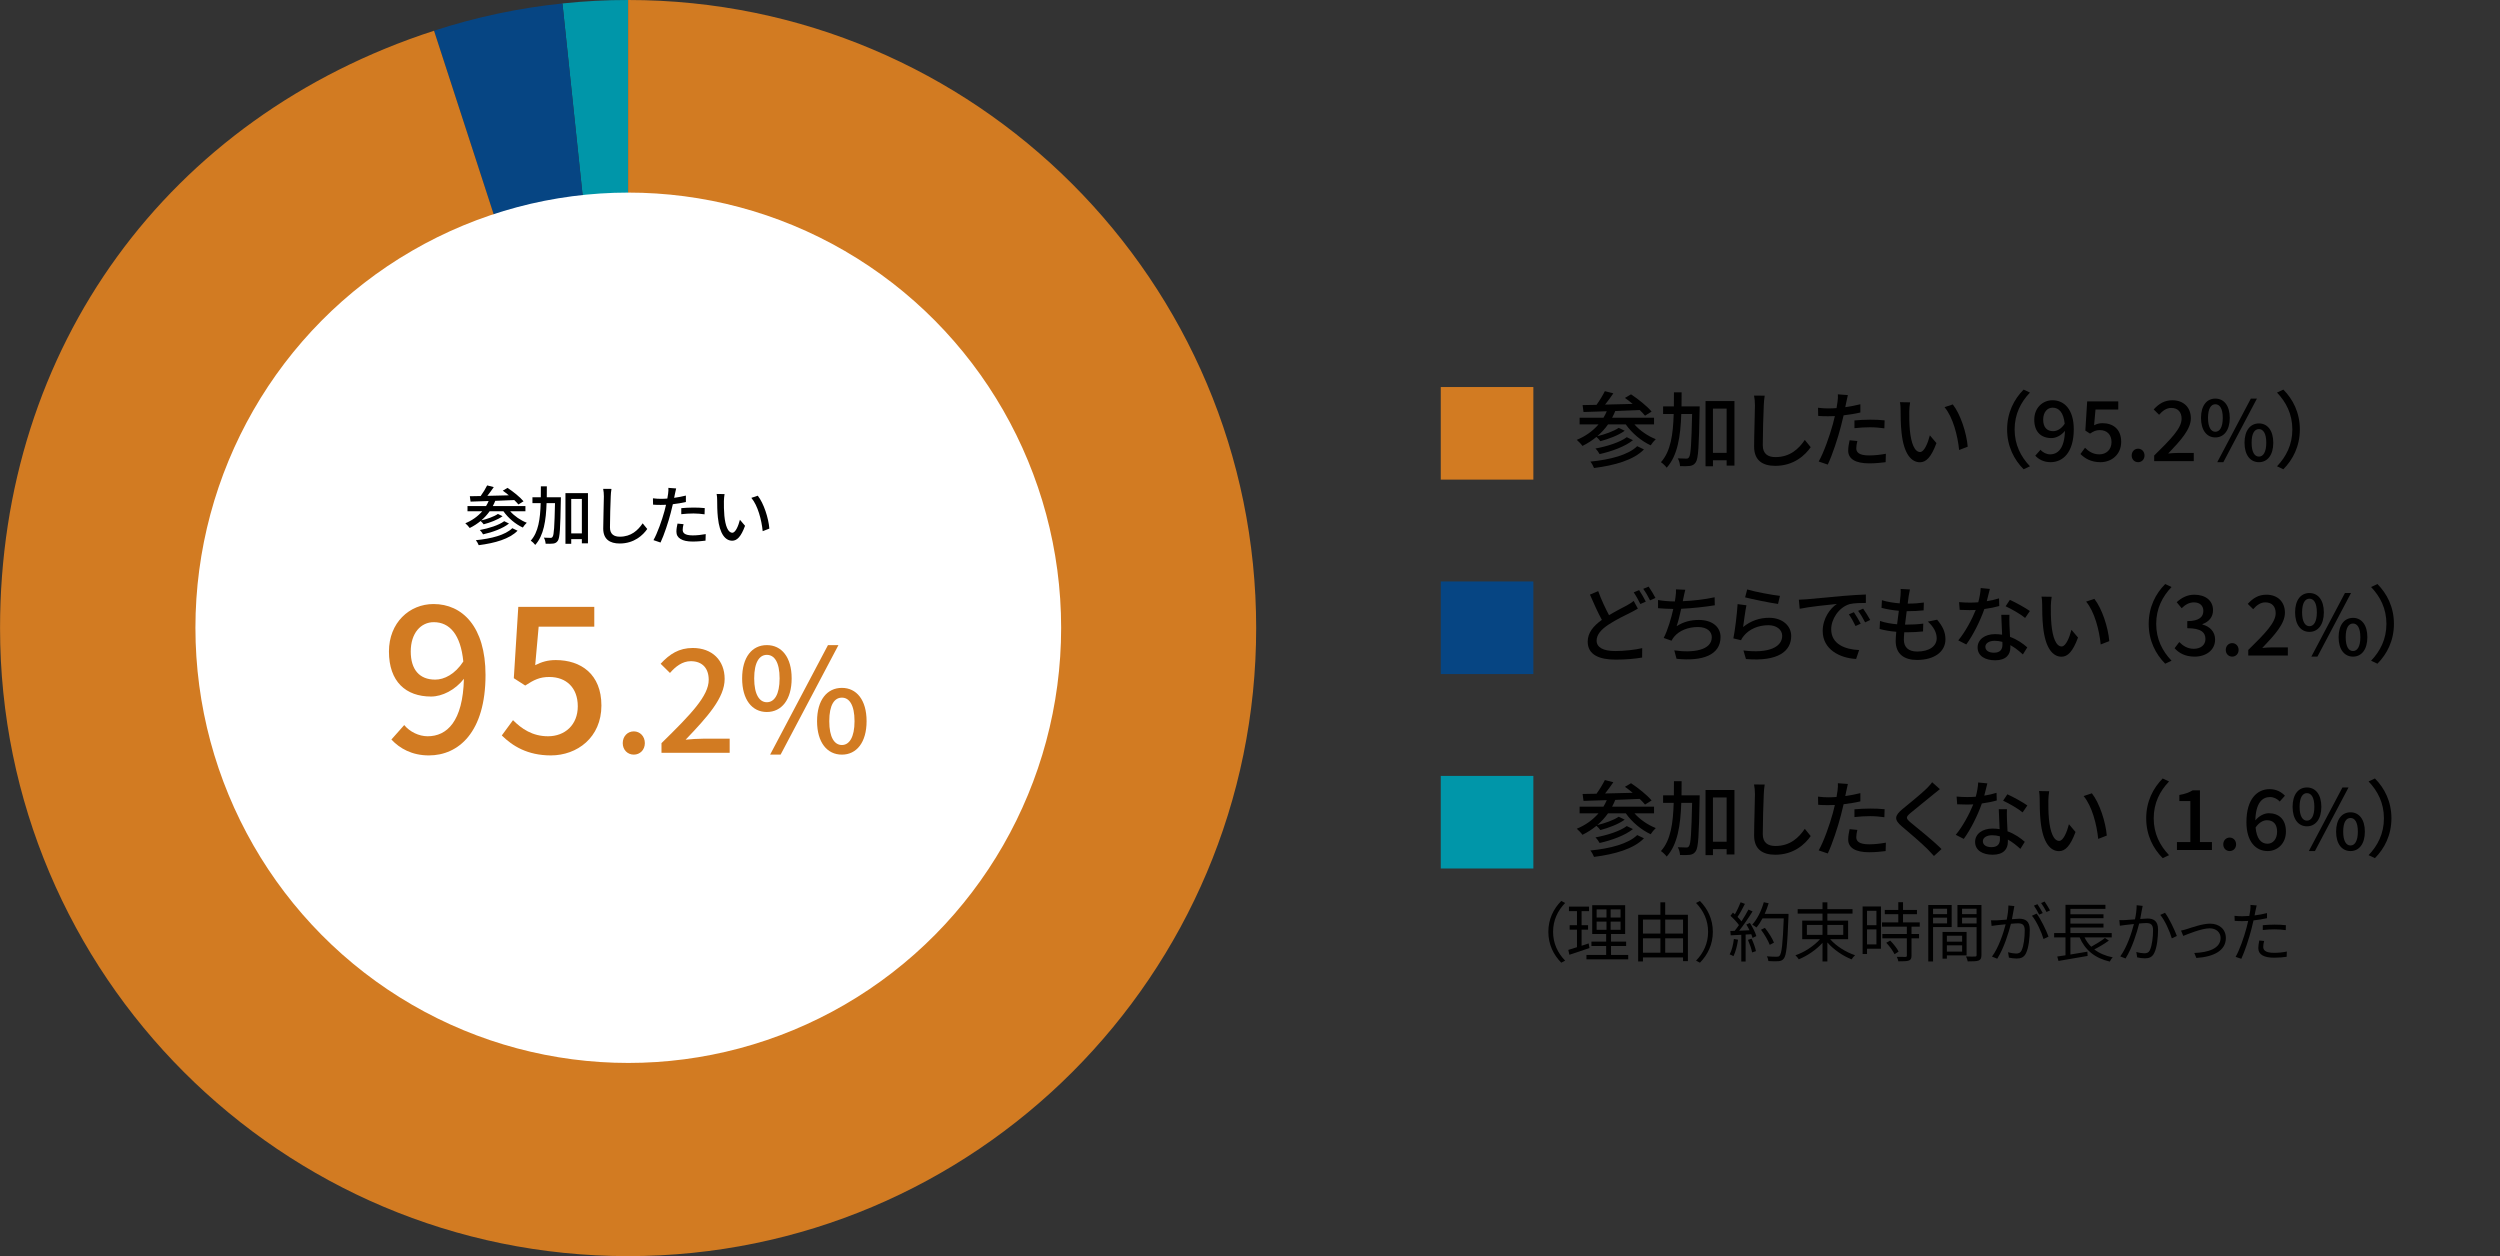 <?xml version="1.0" encoding="UTF-8"?>
<svg xmlns="http://www.w3.org/2000/svg" width="540.011" height="271.328" version="1.1" xmlns:xlink="http://www.w3.org/1999/xlink" viewBox="0 0 540.011 271.328">
  <rect x="0" y="0" width="540.011" height="271.328" fill="#333333" stroke="none"/>
  <defs>
    <clipPath id="clippath">
      <rect x=".011" y="0" width="271.328" height="271.328" fill="none" stroke-width="0"/>
    </clipPath>
    <clipPath id="clippath-1">
      <rect x=".011" y="0" width="271.328" height="271.328" fill="none" stroke-width="0"/>
    </clipPath>
  </defs>
  <g id="_レイヤー_1" data-name="レイヤー 1" display="none">
    <g>
      <g id="_グループ_2" data-name="グループ 2">
        <g clip-path="url(#clippath)">
          <g id="_グループ_1" data-name="グループ 1">
            <path id="_パス_1" data-name="パス 1" d="M135.677,135.665L107.468,2.966C116.739.982,126.195-.012,135.677,0v135.665Z" fill="#0096a9" stroke-width="0"/>
            <path id="_パス_2" data-name="パス 2" d="M135.68,135.665L8.192,89.265C24.696,43.919,60.271,12.998,107.467,2.966l28.213,132.699Z" fill="#064583" stroke-width="0"/>
            <path id="_パス_3" data-name="パス 3" d="M135.676,135.665V0c74.925,0,135.664,60.74,135.663,135.665,0,74.925-60.74,135.664-135.665,135.663C60.749,271.328.011,210.589.011,135.665c-.205-15.843,2.57-31.583,8.181-46.4l127.484,46.4Z" fill="#d27b22" stroke-width="0"/>
          </g>
        </g>
      </g>
      <circle id="_楕円形_1" data-name="楕円形 1" cx="136.011" cy="135.6" r="94" fill="#fff" stroke-width="0"/>
      <g id="_とても役に立った_80.6_役に立った_16.1_どちらでもない_3.2_" data-name="とても役に立った 80.6 役に立った 16.1 どちらでもない 3.2 " isolation="isolate">
        <g isolation="isolate">
          <path d="M347.555,90.633c1.584-.954,3.367-1.836,4.303-2.358.595-.343,1.026-.612,1.44-.954l.99,1.638c-.468.288-.972.559-1.548.847-1.188.612-3.583,1.729-5.294,2.845-1.584,1.044-2.593,2.179-2.593,3.493,0,1.404,1.351,2.232,4.033,2.232,1.927,0,4.34-.27,5.815-.648l-.018,2.053c-1.423.252-3.439.433-5.726.433-3.476,0-6.032-.99-6.032-3.871,0-1.909,1.225-3.385,3.062-4.682-.828-1.513-1.729-3.547-2.575-5.474l1.782-.738c.721,1.944,1.603,3.781,2.359,5.186Z" fill="#000" stroke-width="0"/>
          <path d="M357.688,87.356c1.314-.126,4.52-.432,7.832-.702,1.927-.161,3.728-.27,4.97-.323v1.818c-.99,0-2.557.018-3.493.27-2.395.721-3.997,3.277-3.997,5.42,0,3.277,3.061,4.375,6.05,4.501l-.666,1.909c-3.529-.162-7.221-2.053-7.221-6.032,0-2.7,1.603-4.897,3.062-5.852-1.818.198-6.014.63-8.013,1.062l-.198-1.98c.702-.019,1.333-.055,1.675-.091Z" fill="#000" stroke-width="0"/>
          <path d="M378.803,86.744c-.054.396-.126.954-.216,1.638,1.332,0,2.539-.09,3.493-.233l-.054,1.692c-1.117.108-2.143.18-3.619.18h-.036c-.126.937-.252,1.963-.36,2.899h.252c1.171,0,2.467-.055,3.691-.217l-.054,1.693c-1.099.107-2.197.18-3.367.18h-.685c-.054.63-.09,1.188-.09,1.566,0,1.639.954,2.593,2.881,2.593,2.629,0,4.213-1.17,4.213-2.863,0-1.224-.647-2.484-1.908-3.601l1.998-.414c1.207,1.422,1.801,2.683,1.801,4.231,0,2.7-2.412,4.465-6.14,4.465-2.61,0-4.609-1.134-4.609-4.123,0-.468.054-1.152.126-1.963-1.314-.107-2.574-.324-3.601-.612l.09-1.729c1.17.414,2.467.612,3.69.721.127-.954.253-1.963.379-2.917-1.297-.108-2.647-.342-3.745-.63l.09-1.656c1.099.359,2.503.576,3.835.684.09-.648.145-1.225.18-1.692.055-.72.055-1.062.019-1.423l2.017.108c-.126.559-.198.99-.271,1.423Z" fill="#000" stroke-width="0"/>
          <path d="M394.662,88.725c-.486.81-1.081,1.639-1.729,2.412v9.867h-1.639v-8.066c-.63.63-1.261,1.188-1.873,1.675-.18-.378-.666-1.225-.936-1.585,1.71-1.17,3.564-3.043,4.663-4.897l1.513.595ZM394.157,85.142c-1.116,1.603-2.916,3.349-4.609,4.447-.162-.36-.594-1.062-.864-1.387,1.459-.918,3.079-2.431,3.871-3.691l1.603.631ZM404.096,92.703c-.702,2.089-1.854,3.764-3.295,5.078,1.296.846,2.881,1.44,4.682,1.782-.36.36-.847,1.044-1.062,1.494-1.963-.45-3.602-1.188-4.97-2.196-1.423.973-3.043,1.692-4.753,2.196-.198-.414-.612-1.08-.919-1.422,1.566-.378,3.062-1.026,4.394-1.891-.99-1.009-1.782-2.215-2.395-3.583l1.26-.378h-2.269v-1.53h7.887l.306-.055,1.135.504ZM397.758,87.158c0,1.603-.36,3.583-2.215,4.861-.288-.271-.99-.774-1.368-.954,1.71-1.152,1.963-2.684,1.963-3.943v-1.98h6.266v4.104c0,.307.018.505.107.576.055.055.162.072.271.072h.54c.145,0,.288-.018.36-.054.072-.054.162-.162.198-.396.036-.233.054-.792.071-1.477.307.271.864.54,1.278.667-.035.702-.107,1.53-.216,1.818-.144.342-.342.558-.612.684-.252.108-.702.181-.99.181h-1.044c-.45,0-.918-.108-1.206-.378-.307-.271-.414-.631-.414-1.693v-2.61h-2.989v.522ZM397.308,93.784c.504,1.134,1.225,2.124,2.16,2.971.955-.847,1.747-1.837,2.341-2.971h-4.501Z" fill="#000" stroke-width="0"/>
          <path d="M410.465,87.321c-.307,1.477-.883,4.861-.883,6.788,0,.63.036,1.26.108,1.926.306-.738.666-1.62.954-2.286l.9.72c-.468,1.369-1.099,3.295-1.278,4.195-.054.252-.108.631-.09.828,0,.181.018.45.036.667l-1.639.107c-.36-1.26-.666-3.385-.666-5.815,0-2.683.576-5.744.773-7.185.072-.45.145-1.008.162-1.494l1.999.18c-.126.324-.307,1.045-.378,1.369ZM414.768,96.341c0,.81.631,1.477,2.809,1.477,1.621,0,2.972-.145,4.483-.486l.036,1.927c-1.134.216-2.629.359-4.555.359-3.062,0-4.466-1.062-4.466-2.809,0-.648.09-1.332.307-2.215l1.62.145c-.162.63-.234,1.116-.234,1.603ZM421.539,87.248v1.836c-2.053.198-5.456.217-7.545,0l-.018-1.836c2.07.324,5.689.252,7.562,0Z" fill="#000" stroke-width="0"/>
          <path d="M440.421,98.61v1.675h-16.078v-1.675h8.984c.864-2.269,1.801-5.779,2.269-8.408l1.909.359c-.648,2.701-1.585,5.87-2.413,8.049h5.329ZM439.88,89.481h-14.962v-1.656h6.518v-3.331h1.747v3.331h6.697v1.656ZM428.879,97.871c-.108-1.927-.756-4.897-1.603-7.148l1.585-.432c.918,2.305,1.566,5.203,1.729,7.13l-1.711.45Z" fill="#000" stroke-width="0"/>
          <path d="M443.837,91.768c1.243-.396,4.25-1.44,6.393-1.44,2.683,0,4.555,1.584,4.555,4.159,0,3.385-3.133,5.348-8.354,5.672l-.756-1.747c3.997-.126,7.256-1.225,7.256-3.943,0-1.458-1.134-2.503-2.845-2.503-2.179,0-5.96,1.567-7.273,2.125l-.757-1.872c.522-.091,1.225-.288,1.782-.45Z" fill="#000" stroke-width="0"/>
          <path d="M463.081,86.888c-.054.307-.126.666-.216,1.062,1.098-.162,2.214-.36,3.259-.63v1.782c-1.135.271-2.395.468-3.619.612-.18.774-.378,1.603-.576,2.358-.648,2.539-1.873,6.248-2.845,8.282l-1.963-.666c1.062-1.836,2.377-5.546,3.061-8.066.145-.558.288-1.152.433-1.746-.522.018-1.009.036-1.458.036-.829,0-1.495-.019-2.144-.072l-.035-1.765c.882.108,1.512.145,2.196.145.559,0,1.17-.019,1.801-.072.09-.54.18-1.009.216-1.351.09-.559.108-1.225.072-1.62l2.16.162c-.107.449-.27,1.188-.342,1.548ZM465.241,96.827c0,.81.486,1.548,2.791,1.548,1.188,0,2.413-.144,3.602-.359l-.055,1.818c-.99.126-2.196.252-3.564.252-2.936,0-4.52-.954-4.52-2.737,0-.756.144-1.512.306-2.25l1.675.162c-.144.558-.234,1.116-.234,1.566ZM468.212,90.652c1.044,0,2.124.035,3.15.144l-.054,1.729c-.918-.126-1.98-.234-3.062-.234-1.17,0-2.269.072-3.402.198v-1.675c.972-.09,2.215-.161,3.367-.161Z" fill="#000" stroke-width="0"/>
          <path d="M480.345,84.152l1.368.647c-1.963,2.053-3.312,4.646-3.312,7.959s1.35,5.905,3.312,7.958l-1.368.648c-2.053-2.07-3.565-4.951-3.565-8.606s1.513-6.536,3.565-8.606Z" fill="#000" stroke-width="0"/>
          <path d="M482.698,96.305c0-1.639,1.152-2.737,2.377-3.385v-.072c-.99-.702-1.782-1.656-1.782-3.007,0-2.053,1.62-3.385,3.781-3.385,2.305,0,3.745,1.422,3.745,3.457,0,1.332-.937,2.431-1.747,3.024v.09c1.171.685,2.232,1.603,2.232,3.331,0,1.963-1.729,3.476-4.285,3.476-2.484,0-4.321-1.477-4.321-3.529ZM489.342,96.305c0-1.53-1.459-2.053-3.259-2.791-.9.63-1.549,1.513-1.549,2.593,0,1.314,1.099,2.232,2.521,2.232,1.368,0,2.287-.792,2.287-2.034ZM489.072,90.039c0-1.188-.738-2.089-2.034-2.089-1.08,0-1.891.72-1.891,1.891,0,1.387,1.26,1.998,2.736,2.574.774-.72,1.188-1.512,1.188-2.376Z" fill="#000" stroke-width="0"/>
          <path d="M492.976,93.1c0-4.339,1.657-6.644,4.285-6.644,2.647,0,4.286,2.322,4.286,6.644s-1.639,6.734-4.286,6.734c-2.628,0-4.285-2.395-4.285-6.734ZM499.566,93.1c0-3.709-.954-5.006-2.305-5.006s-2.305,1.297-2.305,5.006.955,5.096,2.305,5.096,2.305-1.387,2.305-5.096Z" fill="#000" stroke-width="0"/>
          <path d="M503.686,98.394c0-.864.612-1.477,1.387-1.477s1.387.612,1.387,1.477c0,.846-.612,1.44-1.387,1.44s-1.387-.595-1.387-1.44Z" fill="#000" stroke-width="0"/>
          <path d="M508.69,93.586c0-5.078,2.377-7.13,5.006-7.13,1.476,0,2.557.63,3.312,1.422l-1.134,1.261c-.486-.576-1.297-.973-2.089-.973-1.675,0-3.079,1.261-3.169,5.042.774-.954,1.927-1.549,2.881-1.549,2.215,0,3.727,1.314,3.727,3.979,0,2.538-1.8,4.195-3.961,4.195-2.521,0-4.573-1.999-4.573-6.248ZM510.671,94.739c.216,2.395,1.171,3.511,2.575,3.511,1.152,0,2.07-.972,2.07-2.61,0-1.585-.792-2.467-2.196-2.467-.738,0-1.657.414-2.449,1.566Z" fill="#000" stroke-width="0"/>
          <path d="M518.662,90.273c0-2.664,1.242-4.177,3.097-4.177s3.115,1.513,3.115,4.177-1.261,4.214-3.115,4.214-3.097-1.549-3.097-4.214ZM523.361,90.273c0-2.052-.666-2.952-1.603-2.952-.918,0-1.584.9-1.584,2.952,0,2.035.666,2.989,1.584,2.989.937,0,1.603-.954,1.603-2.989ZM529.429,86.096h1.314l-7.257,13.738h-1.314l7.257-13.738ZM528.06,95.639c0-2.665,1.261-4.178,3.115-4.178,1.837,0,3.097,1.513,3.097,4.178s-1.26,4.195-3.097,4.195c-1.854,0-3.115-1.531-3.115-4.195ZM532.76,95.639c0-2.053-.667-2.953-1.585-2.953-.937,0-1.584.9-1.584,2.953,0,2.034.647,2.988,1.584,2.988.918,0,1.585-.954,1.585-2.988Z" fill="#000" stroke-width="0"/>
          <path d="M536.446,101.365l-1.368-.648c1.963-2.053,3.312-4.646,3.312-7.958s-1.35-5.906-3.312-7.959l1.368-.647c2.053,2.07,3.565,4.951,3.565,8.606s-1.513,6.536-3.565,8.606Z" fill="#000" stroke-width="0"/>
        </g>
        <g isolation="isolate">
          <path d="M346.655,130.725c-.486.81-1.081,1.639-1.729,2.412v9.867h-1.639v-8.066c-.63.63-1.261,1.188-1.873,1.675-.18-.378-.666-1.225-.936-1.585,1.71-1.17,3.564-3.043,4.663-4.897l1.513.595ZM346.15,127.142c-1.116,1.603-2.916,3.349-4.609,4.447-.162-.36-.594-1.062-.864-1.387,1.459-.918,3.079-2.431,3.871-3.691l1.603.631ZM356.089,134.703c-.702,2.089-1.854,3.764-3.295,5.078,1.296.846,2.881,1.44,4.682,1.782-.36.36-.847,1.044-1.062,1.494-1.963-.45-3.602-1.188-4.97-2.196-1.423.973-3.043,1.692-4.753,2.196-.198-.414-.612-1.08-.919-1.422,1.566-.378,3.062-1.026,4.394-1.891-.99-1.009-1.782-2.215-2.395-3.583l1.26-.378h-2.269v-1.53h7.887l.306-.055,1.135.504ZM349.752,129.158c0,1.603-.36,3.583-2.215,4.861-.288-.271-.99-.774-1.368-.954,1.71-1.152,1.963-2.684,1.963-3.943v-1.98h6.266v4.104c0,.307.018.505.107.576.055.055.162.072.271.072h.54c.145,0,.288-.018.36-.054.072-.054.162-.162.198-.396.036-.233.054-.792.071-1.477.307.271.864.54,1.278.667-.035.702-.107,1.53-.216,1.818-.144.342-.342.558-.612.684-.252.108-.702.181-.99.181h-1.044c-.45,0-.918-.108-1.206-.378-.307-.271-.414-.631-.414-1.693v-2.61h-2.989v.522ZM349.301,135.784c.504,1.134,1.225,2.124,2.16,2.971.955-.847,1.747-1.837,2.341-2.971h-4.501Z" fill="#000" stroke-width="0"/>
          <path d="M362.459,129.321c-.307,1.477-.883,4.861-.883,6.788,0,.63.036,1.26.108,1.926.306-.738.666-1.62.954-2.286l.9.72c-.468,1.369-1.099,3.295-1.278,4.195-.054.252-.108.631-.09.828,0,.181.018.45.036.667l-1.639.107c-.36-1.26-.666-3.385-.666-5.815,0-2.683.576-5.744.773-7.185.072-.45.145-1.008.162-1.494l1.999.18c-.126.324-.307,1.045-.378,1.369ZM366.761,138.341c0,.81.631,1.477,2.809,1.477,1.621,0,2.972-.145,4.483-.486l.036,1.927c-1.134.216-2.629.359-4.555.359-3.062,0-4.466-1.062-4.466-2.809,0-.648.09-1.332.307-2.215l1.62.145c-.162.63-.234,1.116-.234,1.603ZM373.532,129.248v1.836c-2.053.198-5.456.217-7.545,0l-.018-1.836c2.07.324,5.689.252,7.562,0Z" fill="#000" stroke-width="0"/>
          <path d="M392.414,140.61v1.675h-16.079v-1.675h8.985c.864-2.269,1.8-5.779,2.269-8.408l1.908.359c-.648,2.701-1.584,5.87-2.413,8.049h5.33ZM391.874,131.481h-14.963v-1.656h6.519v-3.331h1.746v3.331h6.698v1.656ZM380.873,139.871c-.108-1.927-.757-4.897-1.603-7.148l1.584-.432c.918,2.305,1.566,5.203,1.729,7.13l-1.71.45Z" fill="#000" stroke-width="0"/>
          <path d="M395.83,133.768c1.243-.396,4.25-1.44,6.393-1.44,2.683,0,4.555,1.584,4.555,4.159,0,3.385-3.133,5.348-8.354,5.672l-.756-1.747c3.997-.126,7.256-1.225,7.256-3.943,0-1.458-1.134-2.503-2.845-2.503-2.179,0-5.96,1.567-7.273,2.125l-.757-1.872c.522-.091,1.225-.288,1.782-.45Z" fill="#000" stroke-width="0"/>
          <path d="M415.073,128.888c-.054.307-.126.666-.216,1.062,1.099-.162,2.215-.36,3.259-.63v1.782c-1.134.271-2.395.468-3.619.612-.18.774-.378,1.603-.576,2.358-.647,2.539-1.872,6.248-2.845,8.282l-1.962-.666c1.062-1.836,2.376-5.546,3.061-8.066.144-.558.288-1.152.432-1.746-.521.018-1.008.036-1.458.036-.828,0-1.494-.019-2.143-.072l-.036-1.765c.883.108,1.513.145,2.196.145.559,0,1.171-.019,1.801-.072.09-.54.181-1.009.216-1.351.091-.559.108-1.225.072-1.62l2.161.162c-.108.449-.271,1.188-.343,1.548ZM417.234,138.827c0,.81.486,1.548,2.791,1.548,1.188,0,2.412-.144,3.601-.359l-.054,1.818c-.99.126-2.196.252-3.565.252-2.935,0-4.52-.954-4.52-2.737,0-.756.145-1.512.307-2.25l1.675.162c-.145.558-.234,1.116-.234,1.566ZM420.205,132.652c1.044,0,2.125.035,3.151.144l-.055,1.729c-.918-.126-1.98-.234-3.061-.234-1.17,0-2.269.072-3.403.198v-1.675c.973-.09,2.215-.161,3.367-.161Z" fill="#000" stroke-width="0"/>
          <path d="M432.338,126.152l1.368.647c-1.963,2.053-3.312,4.646-3.312,7.959s1.35,5.905,3.312,7.958l-1.368.648c-2.053-2.07-3.565-4.951-3.565-8.606s1.513-6.536,3.565-8.606Z" fill="#000" stroke-width="0"/>
          <path d="M435.412,139.889h2.898v-8.858h-2.376v-1.314c1.242-.216,2.124-.54,2.881-1.008h1.566v11.181h2.593v1.711h-7.562v-1.711Z" fill="#000" stroke-width="0"/>
          <path d="M445.059,135.586c0-5.078,2.377-7.13,5.006-7.13,1.476,0,2.557.63,3.312,1.422l-1.134,1.261c-.486-.576-1.297-.973-2.089-.973-1.675,0-3.079,1.261-3.169,5.042.774-.954,1.927-1.549,2.881-1.549,2.215,0,3.727,1.314,3.727,3.979,0,2.538-1.8,4.195-3.961,4.195-2.521,0-4.573-1.999-4.573-6.248ZM447.04,136.739c.216,2.395,1.171,3.511,2.575,3.511,1.152,0,2.07-.972,2.07-2.61,0-1.585-.792-2.467-2.196-2.467-.738,0-1.657.414-2.449,1.566Z" fill="#000" stroke-width="0"/>
          <path d="M455.679,140.394c0-.864.612-1.477,1.387-1.477s1.387.612,1.387,1.477c0,.846-.612,1.44-1.387,1.44s-1.387-.595-1.387-1.44Z" fill="#000" stroke-width="0"/>
          <path d="M461.296,139.889h2.898v-8.858h-2.376v-1.314c1.242-.216,2.124-.54,2.881-1.008h1.566v11.181h2.593v1.711h-7.562v-1.711Z" fill="#000" stroke-width="0"/>
          <path d="M470.655,132.273c0-2.664,1.242-4.177,3.097-4.177s3.115,1.513,3.115,4.177-1.261,4.214-3.115,4.214-3.097-1.549-3.097-4.214ZM475.354,132.273c0-2.052-.666-2.952-1.603-2.952-.918,0-1.584.9-1.584,2.952,0,2.035.666,2.989,1.584,2.989.937,0,1.603-.954,1.603-2.989ZM481.422,128.096h1.314l-7.257,13.738h-1.314l7.257-13.738ZM480.053,137.639c0-2.665,1.261-4.178,3.115-4.178,1.837,0,3.097,1.513,3.097,4.178s-1.26,4.195-3.097,4.195c-1.854,0-3.115-1.531-3.115-4.195ZM484.754,137.639c0-2.053-.667-2.953-1.585-2.953-.937,0-1.584.9-1.584,2.953,0,2.034.647,2.988,1.584,2.988.918,0,1.585-.954,1.585-2.988Z" fill="#000" stroke-width="0"/>
          <path d="M488.439,143.365l-1.368-.648c1.963-2.053,3.312-4.646,3.312-7.958s-1.35-5.906-3.312-7.959l1.368-.647c2.053,2.07,3.565,4.951,3.565,8.606s-1.513,6.536-3.565,8.606Z" fill="#000" stroke-width="0"/>
        </g>
        <g isolation="isolate">
          <path d="M347.357,174.886c1.477-.9,2.953-1.62,3.871-2.124.594-.343,1.044-.612,1.458-.955l.9,1.657c-.468.288-.972.54-1.548.846-1.188.595-3.062,1.477-4.771,2.593-1.585,1.045-2.593,2.161-2.593,3.476,0,1.422,1.351,2.25,4.033,2.25,1.908,0,4.321-.27,5.815-.63l-.018,2.034c-1.44.253-3.439.45-5.726.45-3.476,0-6.032-1.008-6.032-3.889,0-1.908,1.225-3.385,3.061-4.699-.828-1.513-1.746-3.529-2.574-5.456l1.782-.756c.702,1.944,1.585,3.781,2.341,5.203ZM355.297,171.951l-1.171.522c-.359-.738-.954-1.819-1.44-2.521l1.171-.485c.45.666,1.099,1.782,1.44,2.484ZM357.386,171.159l-1.171.521c-.378-.773-.972-1.818-1.477-2.484l1.171-.486c.468.666,1.152,1.801,1.477,2.449Z" fill="#000" stroke-width="0"/>
          <path d="M363.449,171.051c-.036.234-.09.504-.162.811,2.107-.09,4.682-.36,6.878-.847l.036,1.729c-2.017.342-4.897.648-7.256.757-.288,1.332-.648,2.79-.99,3.763,1.53-.973,3.043-1.351,4.808-1.351,2.881,0,4.682,1.495,4.682,3.691,0,3.871-3.872,5.294-9.507,4.699l-.486-1.818c4.087.594,8.103-.019,8.103-2.845,0-1.225-1.026-2.197-2.989-2.197-2.106,0-4.033.738-5.186,2.143-.198.253-.36.505-.522.811l-1.692-.594c.9-1.747,1.621-4.25,2.07-6.267-1.188-.018-2.305-.071-3.295-.161v-1.765c1.026.18,2.449.306,3.548.306h.09c.054-.378.107-.72.144-.99.09-.648.126-1.099.09-1.62l2.017.09c-.161.54-.252,1.134-.378,1.656Z" fill="#000" stroke-width="0"/>
          <path d="M376.318,177.442c1.675-1.368,3.583-1.998,5.618-1.998,2.935,0,4.771,1.782,4.771,3.925,0,3.241-2.737,5.582-9.777,4.987l-.54-1.854c5.563.702,8.373-.792,8.373-3.169,0-1.332-1.243-2.286-2.972-2.286-2.214,0-4.123.846-5.312,2.286-.306.343-.468.648-.612.955l-1.656-.396c.36-1.692.792-5.365.919-7.4l1.908.252c-.252,1.135-.559,3.602-.721,4.699ZM384.277,170.709l-.414,1.746c-1.765-.233-5.726-1.062-7.112-1.422l.45-1.711c1.62.504,5.491,1.225,7.076,1.387Z" fill="#000" stroke-width="0"/>
          <path d="M390.034,171.447c1.314-.126,4.52-.433,7.833-.721,1.926-.162,3.727-.27,4.969-.306v1.818c-1.008,0-2.574.018-3.511.252-2.395.721-3.979,3.295-3.979,5.42,0,3.276,3.062,4.375,6.032,4.501l-.648,1.927c-3.529-.18-7.22-2.07-7.22-6.032,0-2.719,1.603-4.897,3.061-5.852-1.818.181-6.014.612-8.03,1.045l-.18-1.963c.684-.019,1.313-.054,1.674-.09ZM401.719,176.722l-1.116.504c-.432-.918-.9-1.746-1.44-2.521l1.08-.469c.433.631,1.099,1.729,1.477,2.485ZM403.772,175.912l-1.099.522c-.468-.918-.936-1.711-1.512-2.484l1.08-.486c.432.612,1.134,1.692,1.53,2.448Z" fill="#000" stroke-width="0"/>
          <path d="M412.086,170.745c-.055.396-.126.954-.216,1.638,1.332,0,2.538-.09,3.492-.233l-.054,1.692c-1.116.108-2.143.18-3.619.18h-.036c-.126.937-.252,1.963-.359,2.899h.252c1.17,0,2.467-.055,3.69-.217l-.054,1.693c-1.099.107-2.196.18-3.367.18h-.684c-.055.63-.091,1.188-.091,1.566,0,1.639.955,2.593,2.881,2.593,2.629,0,4.214-1.17,4.214-2.863,0-1.224-.648-2.484-1.909-3.601l1.999-.414c1.206,1.422,1.801,2.683,1.801,4.231,0,2.7-2.413,4.465-6.14,4.465-2.611,0-4.609-1.134-4.609-4.123,0-.468.054-1.152.126-1.963-1.314-.107-2.575-.324-3.602-.612l.09-1.729c1.171.414,2.467.612,3.691.721.126-.954.252-1.963.378-2.917-1.296-.108-2.646-.342-3.745-.63l.09-1.656c1.099.359,2.503.576,3.836.684.09-.648.144-1.225.18-1.692.054-.72.054-1.062.018-1.423l2.017.108c-.126.559-.197.99-.27,1.423Z" fill="#000" stroke-width="0"/>
          <path d="M428.952,171.861c.918-.145,1.818-.343,2.646-.612l.054,1.656c-.899.252-2.017.486-3.223.648-.882,2.539-2.448,5.672-3.907,7.652l-1.729-.883c1.477-1.764,2.971-4.537,3.781-6.571-.45.018-.882.036-1.314.036-.685,0-1.44-.019-2.16-.055l-.126-1.674c.702.071,1.566.107,2.286.107.595,0,1.225-.018,1.854-.072.271-1.008.486-2.124.522-3.078l1.98.197c-.145.631-.396,1.639-.666,2.647ZM433.849,176.902c.018.595.072,1.639.126,2.665,1.548.559,2.809,1.458,3.727,2.269l-.954,1.53c-.702-.647-1.62-1.422-2.7-2.017v.505c0,1.53-.919,2.772-3.295,2.772-2.089,0-3.781-.9-3.781-2.772,0-1.693,1.53-2.881,3.763-2.881.54,0,1.044.054,1.53.126-.054-1.423-.144-3.115-.18-4.304h1.765c-.036.756-.019,1.387,0,2.106ZM430.518,182.988c1.368,0,1.818-.756,1.818-1.729,0-.162,0-.378-.018-.612-.522-.144-1.081-.233-1.675-.233-1.188,0-1.999.54-1.999,1.278,0,.773.648,1.296,1.873,1.296ZM433.021,172.959l.918-1.386c1.296.576,3.421,1.765,4.321,2.412l-1.026,1.495c-.99-.828-2.989-1.963-4.213-2.521Z" fill="#000" stroke-width="0"/>
          <path d="M442.793,172.851c-.019,1.134,0,2.646.126,4.051.271,2.827,1.008,4.735,2.215,4.735.9,0,1.692-1.962,2.106-3.601l1.423,1.675c-1.135,3.078-2.251,4.141-3.565,4.141-1.818,0-3.493-1.729-3.979-6.464-.18-1.584-.198-3.745-.198-4.825,0-.45-.035-1.207-.144-1.692l2.196.036c-.09.521-.18,1.458-.18,1.944ZM455.415,180.485l-1.854.721c-.307-3.097-1.333-7.095-3.151-9.255l1.782-.595c1.657,2.089,2.989,6.212,3.224,9.129Z" fill="#000" stroke-width="0"/>
          <path d="M463.442,168.152l1.369.647c-1.963,2.053-3.313,4.646-3.313,7.959s1.351,5.905,3.313,7.958l-1.369.648c-2.053-2.07-3.564-4.951-3.564-8.606s1.512-6.536,3.564-8.606Z" fill="#000" stroke-width="0"/>
          <path d="M465.471,182.016l1.009-1.333c.774.792,1.765,1.459,3.133,1.459,1.494,0,2.521-.811,2.521-2.107,0-1.422-.936-2.341-3.925-2.341v-1.53c2.61,0,3.475-.954,3.475-2.196,0-1.152-.773-1.854-2.034-1.854-1.026,0-1.891.504-2.646,1.261l-1.081-1.297c1.045-.954,2.27-1.62,3.8-1.62,2.376,0,4.051,1.224,4.051,3.349,0,1.494-.882,2.484-2.286,3.007v.09c1.53.378,2.736,1.495,2.736,3.241,0,2.322-1.998,3.691-4.43,3.691-2.088,0-3.438-.828-4.321-1.818Z" fill="#000" stroke-width="0"/>
          <path d="M476.524,182.394c0-.864.612-1.477,1.386-1.477s1.387.612,1.387,1.477c0,.846-.612,1.44-1.387,1.44s-1.386-.595-1.386-1.44Z" fill="#000" stroke-width="0"/>
          <path d="M481.383,182.394c3.691-3.619,5.924-5.924,5.924-7.94,0-1.404-.756-2.341-2.251-2.341-1.044,0-1.908.666-2.61,1.477l-1.171-1.152c1.135-1.225,2.305-1.98,4.033-1.98,2.431,0,3.997,1.548,3.997,3.889,0,2.358-2.143,4.735-4.897,7.616.667-.072,1.513-.126,2.161-.126h3.367v1.765h-8.553v-1.206Z" fill="#000" stroke-width="0"/>
          <path d="M491.499,174.273c0-2.664,1.243-4.177,3.098-4.177s3.114,1.513,3.114,4.177-1.26,4.214-3.114,4.214-3.098-1.549-3.098-4.214ZM496.199,174.273c0-2.052-.667-2.952-1.603-2.952-.919,0-1.585.9-1.585,2.952,0,2.035.666,2.989,1.585,2.989.936,0,1.603-.954,1.603-2.989ZM502.266,170.096h1.314l-7.256,13.738h-1.314l7.256-13.738ZM500.898,179.639c0-2.665,1.26-4.178,3.115-4.178,1.836,0,3.097,1.513,3.097,4.178s-1.261,4.195-3.097,4.195c-1.855,0-3.115-1.531-3.115-4.195ZM505.597,179.639c0-2.053-.666-2.953-1.584-2.953-.937,0-1.585.9-1.585,2.953,0,2.034.648,2.988,1.585,2.988.918,0,1.584-.954,1.584-2.988Z" fill="#000" stroke-width="0"/>
          <path d="M509.284,185.365l-1.369-.648c1.963-2.053,3.313-4.646,3.313-7.958s-1.351-5.906-3.313-7.959l1.369-.647c2.053,2.07,3.564,4.951,3.564,8.606s-1.512,6.536-3.564,8.606Z" fill="#000" stroke-width="0"/>
        </g>
      </g>
      <g id="_とても役に立った" data-name="とても役に立った" isolation="isolate">
        <g isolation="isolate">
          <path d="M86.44,109.624c1.233-.742,2.62-1.429,3.348-1.835.462-.267.798-.477,1.121-.742l.771,1.274c-.364.224-.756.435-1.205.658-.924.477-2.788,1.345-4.118,2.213-1.233.812-2.017,1.695-2.017,2.718,0,1.093,1.05,1.737,3.138,1.737,1.499,0,3.376-.211,4.524-.505l-.014,1.597c-1.106.196-2.675.337-4.454.337-2.704,0-4.693-.771-4.693-3.012,0-1.485.953-2.634,2.381-3.643-.644-1.176-1.345-2.759-2.003-4.258l1.387-.574c.56,1.513,1.247,2.941,1.835,4.034Z" fill="#000" stroke-width="0"/>
          <path d="M94.32,107.074c1.022-.098,3.516-.336,6.093-.546,1.499-.126,2.9-.21,3.866-.252v1.414c-.771,0-1.989.015-2.717.211-1.863.56-3.11,2.549-3.11,4.216,0,2.55,2.381,3.404,4.707,3.502l-.518,1.484c-2.746-.126-5.617-1.597-5.617-4.692,0-2.101,1.247-3.81,2.381-4.552-1.415.153-4.679.49-6.233.826l-.154-1.541c.546-.014,1.037-.042,1.303-.07Z" fill="#000" stroke-width="0"/>
          <path d="M110.745,106.599c-.042.308-.098.742-.168,1.274,1.036,0,1.975-.07,2.717-.183l-.042,1.317c-.869.084-1.667.14-2.815.14h-.028c-.098.729-.196,1.527-.28,2.255h.196c.911,0,1.919-.042,2.872-.168l-.042,1.317c-.854.084-1.709.14-2.62.14h-.532c-.042.49-.07.925-.07,1.219,0,1.274.742,2.018,2.241,2.018,2.045,0,3.278-.911,3.278-2.228,0-.953-.504-1.934-1.485-2.802l1.555-.322c.938,1.106,1.401,2.087,1.401,3.292,0,2.102-1.877,3.474-4.776,3.474-2.031,0-3.586-.882-3.586-3.207,0-.364.042-.896.098-1.527-1.022-.084-2.003-.252-2.801-.477l.07-1.345c.911.322,1.919.477,2.872.561.098-.742.196-1.526.294-2.27-1.009-.084-2.059-.266-2.914-.49l.07-1.288c.854.28,1.947.448,2.984.532.07-.505.112-.953.14-1.317.042-.56.042-.826.014-1.106l1.569.084c-.098.435-.154.771-.21,1.107Z" fill="#000" stroke-width="0"/>
          <path d="M123.078,108.139c-.378.631-.841,1.275-1.345,1.877v7.677h-1.275v-6.275c-.49.49-.98.925-1.457,1.303-.14-.294-.519-.953-.729-1.232,1.331-.911,2.773-2.368,3.628-3.811l1.177.462ZM122.686,105.352c-.868,1.247-2.269,2.605-3.586,3.46-.126-.28-.462-.826-.672-1.079,1.135-.714,2.396-1.891,3.012-2.871l1.247.49ZM130.418,111.235c-.546,1.625-1.443,2.928-2.563,3.95,1.009.658,2.241,1.121,3.642,1.387-.28.28-.658.812-.827,1.163-1.527-.351-2.801-.925-3.866-1.709-1.107.756-2.368,1.316-3.698,1.709-.154-.322-.476-.841-.714-1.106,1.219-.295,2.381-.799,3.418-1.471-.771-.785-1.387-1.724-1.863-2.788l.98-.294h-1.765v-1.19h6.135l.238-.042.882.392ZM125.487,106.92c0,1.247-.28,2.788-1.723,3.782-.224-.21-.77-.603-1.064-.742,1.331-.896,1.527-2.087,1.527-3.067v-1.541h4.875v3.193c0,.238.014.393.084.448.042.042.126.057.21.057h.42c.112,0,.224-.015.28-.042.056-.042.126-.126.154-.309.028-.182.042-.616.056-1.148.238.21.672.42.995.519-.028.546-.084,1.19-.168,1.414-.112.267-.266.435-.476.532-.196.084-.546.141-.771.141h-.812c-.35,0-.714-.084-.938-.294-.238-.21-.322-.49-.322-1.317v-2.031h-2.325v.406ZM125.137,112.075c.392.883.953,1.653,1.681,2.312.743-.658,1.359-1.429,1.821-2.312h-3.502Z" fill="#000" stroke-width="0"/>
          <path d="M135.369,107.047c-.238,1.148-.687,3.781-.687,5.28,0,.49.028.98.084,1.499.238-.574.519-1.261.743-1.779l.7.561c-.364,1.064-.854,2.563-.995,3.264-.042.196-.084.49-.07.645,0,.14.014.351.028.519l-1.274.084c-.28-.98-.519-2.634-.519-4.524,0-2.088.448-4.469.603-5.589.056-.351.112-.785.126-1.163l1.555.14c-.098.253-.238.812-.294,1.065ZM138.717,114.065c0,.63.49,1.148,2.185,1.148,1.261,0,2.312-.112,3.488-.378l.028,1.498c-.883.169-2.045.28-3.544.28-2.381,0-3.474-.826-3.474-2.185,0-.505.07-1.037.238-1.724l1.261.112c-.126.49-.182.868-.182,1.247ZM143.983,106.991v1.429c-1.597.154-4.244.168-5.869,0l-.014-1.429c1.611.252,4.426.196,5.883,0Z" fill="#000" stroke-width="0"/>
          <path d="M158.671,115.829v1.303h-12.509v-1.303h6.99c.672-1.765,1.401-4.496,1.765-6.541l1.485.279c-.504,2.102-1.232,4.567-1.877,6.262h4.146ZM158.25,108.728h-11.64v-1.289h5.071v-2.591h1.358v2.591h5.211v1.289ZM149.692,115.255c-.084-1.499-.588-3.81-1.247-5.561l1.232-.337c.714,1.793,1.219,4.049,1.345,5.547l-1.331.351Z" fill="#000" stroke-width="0"/>
          <path d="M161.325,110.506c.967-.308,3.306-1.12,4.973-1.12,2.087,0,3.544,1.232,3.544,3.235,0,2.634-2.437,4.16-6.5,4.413l-.588-1.359c3.11-.098,5.645-.952,5.645-3.067,0-1.135-.882-1.947-2.213-1.947-1.695,0-4.637,1.219-5.659,1.653l-.588-1.457c.406-.07.953-.224,1.387-.351Z" fill="#000" stroke-width="0"/>
          <path d="M176.293,106.71c-.042.238-.098.519-.168.827.854-.127,1.723-.28,2.536-.49v1.387c-.883.21-1.863.364-2.816.476-.14.603-.294,1.247-.448,1.835-.504,1.976-1.457,4.861-2.213,6.443l-1.527-.518c.826-1.429,1.849-4.314,2.381-6.275.112-.435.224-.896.336-1.359-.406.015-.784.028-1.134.028-.645,0-1.163-.014-1.667-.056l-.028-1.373c.687.084,1.177.112,1.709.112.435,0,.911-.015,1.401-.057.07-.42.14-.784.168-1.05.07-.435.084-.953.056-1.261l1.681.126c-.084.35-.21.924-.266,1.204ZM177.974,114.443c0,.631.378,1.205,2.171,1.205.925,0,1.877-.112,2.802-.28l-.042,1.414c-.771.099-1.709.196-2.773.196-2.283,0-3.516-.742-3.516-2.129,0-.588.112-1.177.238-1.751l1.303.126c-.112.435-.182.868-.182,1.219ZM180.285,109.638c.812,0,1.653.028,2.452.112l-.042,1.345c-.714-.099-1.541-.183-2.381-.183-.911,0-1.765.057-2.647.154v-1.303c.756-.069,1.723-.126,2.619-.126Z" fill="#000" stroke-width="0"/>
        </g>
      </g>
      <g id="_80.6_" data-name=" 80.6 " isolation="isolate">
        <g isolation="isolate">
          <path d="M84.946,154.547c0-4.005,2.816-6.689,5.809-8.273v-.176c-2.42-1.717-4.356-4.049-4.356-7.35,0-5.017,3.96-8.273,9.241-8.273,5.633,0,9.153,3.477,9.153,8.449,0,3.257-2.288,5.941-4.269,7.394v.22c2.86,1.673,5.457,3.917,5.457,8.142,0,4.797-4.225,8.493-10.474,8.493-6.073,0-10.562-3.608-10.562-8.625ZM101.184,154.547c0-3.741-3.564-5.018-7.965-6.821-2.2,1.54-3.785,3.696-3.785,6.337,0,3.212,2.685,5.457,6.161,5.457,3.345,0,5.589-1.937,5.589-4.973ZM100.524,139.233c0-2.904-1.804-5.104-4.973-5.104-2.641,0-4.621,1.76-4.621,4.62,0,3.389,3.081,4.885,6.689,6.293,1.892-1.76,2.904-3.696,2.904-5.809Z" fill="#d27b22" stroke-width="0"/>
          <path d="M110.069,146.713c0-10.605,4.048-16.238,10.474-16.238,6.469,0,10.473,5.677,10.473,16.238s-4.004,16.459-10.473,16.459c-6.425,0-10.474-5.854-10.474-16.459ZM126.176,146.713c0-9.064-2.333-12.233-5.633-12.233s-5.633,3.169-5.633,12.233,2.332,12.454,5.633,12.454,5.633-3.389,5.633-12.454Z" fill="#d27b22" stroke-width="0"/>
        </g>
        <g isolation="isolate">
          <path d="M135.313,160.523c0-1.488,1.055-2.543,2.388-2.543s2.388,1.055,2.388,2.543c0,1.457-1.055,2.48-2.388,2.48s-2.388-1.023-2.388-2.48Z" fill="#d27b22" stroke-width="0"/>
          <path d="M143.931,152.244c0-8.744,4.093-12.279,8.619-12.279,2.543,0,4.403,1.086,5.705,2.45l-1.953,2.17c-.837-.992-2.232-1.674-3.597-1.674-2.884,0-5.302,2.17-5.457,8.682,1.333-1.644,3.317-2.667,4.961-2.667,3.813,0,6.418,2.264,6.418,6.853,0,4.372-3.101,7.225-6.821,7.225-4.341,0-7.875-3.442-7.875-10.759ZM147.341,154.229c.372,4.123,2.016,6.046,4.434,6.046,1.984,0,3.566-1.675,3.566-4.496,0-2.729-1.364-4.248-3.783-4.248-1.271,0-2.853.714-4.217,2.698Z" fill="#d27b22" stroke-width="0"/>
          <path d="M161.104,146.539c0-4.59,2.14-7.193,5.333-7.193s5.364,2.604,5.364,7.193-2.171,7.255-5.364,7.255-5.333-2.667-5.333-7.255ZM169.197,146.539c0-3.535-1.147-5.086-2.76-5.086-1.581,0-2.729,1.551-2.729,5.086,0,3.503,1.147,5.146,2.729,5.146,1.612,0,2.76-1.644,2.76-5.146ZM179.646,139.346h2.263l-12.495,23.657h-2.264l12.496-23.657ZM177.29,155.779c0-4.589,2.17-7.193,5.363-7.193,3.163,0,5.333,2.604,5.333,7.193s-2.17,7.225-5.333,7.225c-3.193,0-5.363-2.636-5.363-7.225ZM185.381,155.779c0-3.534-1.146-5.085-2.729-5.085-1.612,0-2.729,1.551-2.729,5.085,0,3.504,1.116,5.147,2.729,5.147,1.582,0,2.729-1.644,2.729-5.147Z" fill="#d27b22" stroke-width="0"/>
        </g>
      </g>
      <rect id="_長方形_3" data-name="長方形 3" x="311.011" y="83.6" width="20" height="20" fill="#d27b22" stroke-width="0"/>
      <rect id="_長方形_4" data-name="長方形 4" x="311.011" y="125.6" width="20" height="20" fill="#064583" stroke-width="0"/>
      <rect id="_長方形_5" data-name="長方形 5" x="311.011" y="167.6" width="20" height="20" fill="#0096a9" stroke-width="0"/>
    </g>
  </g>
  <g id="_レイヤー_2" data-name="レイヤー 2">
    <g>
      <g id="_グループ_4" data-name="グループ 4">
        <g clip-path="url(#clippath-1)">
          <g id="_グループ_3" data-name="グループ 3">
            <path id="_パス_4" data-name="パス 4" d="M135.677,135.665L121.494.745C126.205.245,130.939-.004,135.677,0v135.665Z" fill="#0096a9" stroke-width="0"/>
            <path id="_パス_5" data-name="パス 5" d="M135.677,135.665L93.752,6.637c9.014-2.937,18.313-4.912,27.742-5.892l14.183,134.92Z" fill="#064583" stroke-width="0"/>
            <path id="_パス_6" data-name="パス 6" d="M135.676,135.665V0c74.925,0,135.664,60.74,135.663,135.665,0,74.925-60.74,135.664-135.665,135.663C60.749,271.328.011,210.589.011,135.665.011,75.126,36.176,25.346,93.752,6.637l41.924,129.028Z" fill="#d27b22" stroke-width="0"/>
          </g>
        </g>
      </g>
      <ellipse id="_楕円形_2" data-name="楕円形 2" cx="135.712" cy="135.6" rx="93.5" ry="94" fill="#fff" stroke-width="0"/>
      <g id="_参加したい" data-name="参加したい" isolation="isolate">
        <g isolation="isolate">
          <path d="M110.199,110.437c.925,1.051,2.283,1.975,3.586,2.479-.28.252-.672.728-.854,1.036-1.583-.729-3.151-2.045-4.188-3.516h-2.984c-.518.742-1.134,1.4-1.807,1.975,1.26-.294,2.773-.826,3.6-1.4l1.009.49c-1.051.771-2.704,1.387-4.09,1.751-.154-.21-.406-.505-.658-.715-.714.589-1.499,1.093-2.354,1.513-.182-.279-.672-.784-.953-1.022,1.443-.588,2.689-1.471,3.656-2.591h-3.18v-1.121h4.006c.21-.35.406-.714.561-1.093-1.457.057-2.802.099-3.908.127l-.154-1.163c.686-.014,1.471-.028,2.339-.042.519-.715,1.065-1.611,1.401-2.297l1.429.364c-.434.63-.924,1.316-1.387,1.891,1.457-.028,3.054-.07,4.637-.112-.435-.364-.883-.714-1.303-1.009l1.022-.602c1.219.798,2.731,2.017,3.46,2.899l-1.106.687c-.225-.28-.533-.603-.896-.953-1.373.057-2.76.112-4.104.168-.154.393-.336.771-.532,1.135h7.046v1.121h-3.292ZM111.796,114.639c-1.737,1.779-4.875,2.676-8.391,3.124-.126-.322-.378-.799-.617-1.079,3.306-.322,6.36-1.106,7.873-2.592l1.135.547ZM109.947,113.084c-1.345,1.078-3.558,1.877-5.603,2.339-.154-.294-.434-.687-.701-.938,1.905-.35,4.119-1.036,5.267-1.905l1.037.505Z" fill="#000" stroke-width="0"/>
          <path d="M121.159,107.411s0,.463-.014.631c-.112,6.051-.21,8.124-.644,8.755-.28.406-.546.546-.995.616-.392.056-1.009.056-1.653.028-.014-.393-.154-.953-.378-1.303.616.027,1.177.042,1.415.042.224,0,.35-.028.476-.238.294-.378.406-2.213.518-7.256h-1.821c-.126,3.74-.602,6.976-2.451,9.021-.21-.294-.659-.729-.967-.925,1.653-1.82,2.045-4.706,2.143-8.096h-1.779v-1.275h1.807c.014-.77.014-1.555.014-2.367h1.289c0,.799,0,1.598-.014,2.367h3.054ZM127.001,106.514v10.843h-1.317v-.896h-2.297v1.008h-1.247v-10.954h4.861ZM125.684,115.213v-7.438h-2.297v7.438h2.297Z" fill="#000" stroke-width="0"/>
          <path d="M131.924,107.215c-.07,1.555-.168,4.79-.168,6.724,0,1.484.91,1.989,2.129,1.989,2.451,0,3.922-1.388,4.931-2.886l.995,1.219c-.924,1.33-2.815,3.138-5.953,3.138-2.129,0-3.558-.911-3.558-3.236,0-1.989.14-5.603.14-6.947,0-.589-.056-1.163-.154-1.625l1.793.014c-.084.519-.14,1.106-.154,1.611Z" fill="#000" stroke-width="0"/>
          <path d="M145.785,106.71c-.042.238-.098.519-.168.827.854-.127,1.723-.28,2.536-.49v1.387c-.883.21-1.863.364-2.816.476-.14.603-.294,1.247-.448,1.835-.504,1.976-1.457,4.861-2.213,6.443l-1.527-.518c.826-1.429,1.849-4.314,2.381-6.275.112-.435.224-.896.336-1.359-.406.015-.784.028-1.134.028-.645,0-1.163-.014-1.667-.056l-.028-1.373c.687.084,1.177.112,1.709.112.435,0,.911-.015,1.401-.057.07-.42.14-.784.168-1.05.07-.435.084-.953.056-1.261l1.681.126c-.084.35-.21.924-.267,1.204ZM147.466,114.443c0,.631.378,1.205,2.171,1.205.924,0,1.877-.112,2.801-.28l-.042,1.414c-.771.099-1.709.196-2.773.196-2.283,0-3.516-.742-3.516-2.129,0-.588.112-1.177.238-1.751l1.303.126c-.112.435-.182.868-.182,1.219ZM149.777,109.638c.812,0,1.653.028,2.452.112l-.042,1.345c-.714-.099-1.541-.183-2.381-.183-.911,0-1.765.057-2.647.154v-1.303c.756-.069,1.723-.126,2.619-.126Z" fill="#000" stroke-width="0"/>
          <path d="M156.367,108.238c-.014.882,0,2.059.098,3.151.21,2.199.785,3.685,1.723,3.685.7,0,1.316-1.527,1.639-2.802l1.107,1.303c-.883,2.396-1.751,3.222-2.774,3.222-1.415,0-2.717-1.345-3.095-5.029-.14-1.232-.154-2.913-.154-3.754,0-.35-.028-.938-.112-1.316l1.709.028c-.07.406-.14,1.135-.14,1.513ZM166.187,114.177l-1.442.56c-.238-2.409-1.037-5.519-2.452-7.199l1.387-.463c1.289,1.625,2.325,4.833,2.507,7.103Z" fill="#000" stroke-width="0"/>
        </g>
      </g>
      <g id="_95.2_" data-name=" 95.2 " isolation="isolate">
        <g isolation="isolate">
          <path d="M84.543,159.74l2.772-3.124c1.188,1.452,3.168,2.42,5.061,2.42,4.137,0,7.613-3.169,7.833-12.41-1.892,2.421-4.708,3.829-7.085,3.829-5.457,0-9.109-3.213-9.109-9.726,0-6.205,4.401-10.254,9.638-10.254,6.205,0,11.222,4.885,11.222,15.314,0,12.41-5.853,17.383-12.234,17.383-3.652,0-6.293-1.496-8.097-3.433ZM94.005,146.802c1.936,0,4.269-1.145,6.073-3.917-.572-5.809-2.948-8.493-6.381-8.493-2.772,0-4.973,2.332-4.973,6.337,0,3.872,1.848,6.073,5.281,6.073Z" fill="#d27b22" stroke-width="0"/>
          <path d="M108.39,158.86l2.42-3.301c1.848,1.849,4.181,3.477,7.569,3.477,3.652,0,6.425-2.465,6.425-6.469s-2.464-6.337-6.161-6.337c-2.068,0-3.301.616-5.193,1.848l-2.464-1.584.968-15.402h16.415v4.269h-12.014l-.748,8.317c1.408-.704,2.684-1.1,4.445-1.1,5.413,0,9.857,3.036,9.857,9.813,0,6.908-5.237,10.781-10.914,10.781-5.104,0-8.317-2.068-10.605-4.312Z" fill="#d27b22" stroke-width="0"/>
        </g>
        <g isolation="isolate">
          <path d="M134.514,160.523c0-1.488,1.054-2.543,2.388-2.543s2.387,1.055,2.387,2.543c0,1.457-1.054,2.48-2.387,2.48s-2.388-1.023-2.388-2.48Z" fill="#d27b22" stroke-width="0"/>
          <path d="M142.884,160.523c6.356-6.232,10.201-10.201,10.201-13.674,0-2.419-1.302-4.03-3.875-4.03-1.798,0-3.287,1.146-4.496,2.542l-2.016-1.984c1.953-2.108,3.969-3.411,6.945-3.411,4.186,0,6.883,2.667,6.883,6.697,0,4.062-3.69,8.155-8.434,13.116,1.147-.124,2.604-.218,3.721-.218h5.798v3.039h-14.728v-2.077Z" fill="#d27b22" stroke-width="0"/>
          <path d="M160.305,146.54c0-4.59,2.14-7.193,5.333-7.193s5.364,2.604,5.364,7.193-2.171,7.255-5.364,7.255-5.333-2.667-5.333-7.255ZM168.398,146.54c0-3.535-1.147-5.086-2.76-5.086-1.581,0-2.729,1.551-2.729,5.086,0,3.503,1.147,5.146,2.729,5.146,1.612,0,2.76-1.644,2.76-5.146ZM178.847,139.346h2.263l-12.495,23.657h-2.264l12.496-23.657ZM176.49,155.779c0-4.589,2.17-7.193,5.364-7.193,3.163,0,5.333,2.604,5.333,7.193s-2.17,7.225-5.333,7.225c-3.193,0-5.364-2.636-5.364-7.225ZM184.583,155.779c0-3.534-1.147-5.085-2.729-5.085-1.612,0-2.729,1.551-2.729,5.085,0,3.504,1.116,5.147,2.729,5.147,1.582,0,2.729-1.644,2.729-5.147Z" fill="#d27b22" stroke-width="0"/>
        </g>
      </g>
      <g id="_参加したい_95.2_どちらでもない_3.2_参加したくない_1.6_" data-name="参加したい 95.2 どちらでもない 3.2 参加したくない 1.6 " isolation="isolate">
        <g isolation="isolate">
          <path d="M353.049,91.678c1.188,1.35,2.935,2.538,4.609,3.187-.36.324-.864.937-1.099,1.332-2.034-.936-4.051-2.629-5.383-4.519h-3.835c-.666.954-1.458,1.8-2.322,2.538,1.62-.378,3.565-1.062,4.627-1.801l1.297.631c-1.351.99-3.475,1.782-5.258,2.25-.198-.27-.522-.647-.846-.918-.918.757-1.927,1.404-3.025,1.944-.234-.359-.864-1.008-1.225-1.314,1.854-.756,3.457-1.891,4.7-3.33h-4.087v-1.441h5.149c.271-.449.522-.918.72-1.404-1.873.072-3.601.126-5.023.162l-.198-1.494c.882-.018,1.891-.036,3.007-.054.666-.919,1.368-2.071,1.8-2.953l1.836.468c-.558.811-1.188,1.692-1.782,2.431,1.873-.036,3.925-.09,5.96-.144-.559-.469-1.135-.918-1.675-1.297l1.314-.773c1.566,1.025,3.511,2.593,4.447,3.727l-1.422.883c-.288-.36-.684-.774-1.152-1.225-1.765.072-3.547.144-5.275.216-.198.504-.432.99-.685,1.458h9.057v1.441h-4.231ZM355.102,97.08c-2.233,2.286-6.266,3.438-10.785,4.015-.162-.414-.486-1.026-.792-1.386,4.25-.414,8.174-1.423,10.119-3.331l1.458.702ZM352.725,95.081c-1.729,1.387-4.573,2.413-7.202,3.007-.198-.378-.558-.882-.9-1.206,2.449-.45,5.294-1.332,6.77-2.449l1.333.648Z" fill="#000" stroke-width="0"/>
          <path d="M367.142,87.789s0,.594-.018.811c-.144,7.778-.27,10.442-.828,11.253-.36.522-.702.702-1.278.792-.504.072-1.296.072-2.125.036-.018-.504-.198-1.225-.486-1.674.792.035,1.512.054,1.818.054.288,0,.45-.036.612-.307.378-.485.522-2.845.666-9.326h-2.34c-.162,4.808-.774,8.967-3.151,11.596-.271-.379-.847-.937-1.243-1.188,2.125-2.341,2.629-6.05,2.755-10.407h-2.287v-1.639h2.323c.018-.99.018-1.999.018-3.043h1.656c0,1.026,0,2.053-.018,3.043h3.925ZM374.65,86.636v13.937h-1.692v-1.152h-2.953v1.296h-1.603v-14.08h6.248ZM372.958,97.818v-9.562h-2.953v9.562h2.953Z" fill="#000" stroke-width="0"/>
          <path d="M380.984,87.537c-.09,1.998-.216,6.157-.216,8.643,0,1.908,1.17,2.557,2.737,2.557,3.151,0,5.042-1.782,6.338-3.709l1.278,1.566c-1.188,1.71-3.619,4.033-7.652,4.033-2.737,0-4.573-1.171-4.573-4.159,0-2.557.18-7.202.18-8.931,0-.757-.072-1.494-.198-2.089l2.305.019c-.108.666-.18,1.422-.198,2.07Z" fill="#000" stroke-width="0"/>
          <path d="M398.804,86.888c-.054.307-.126.666-.216,1.062,1.098-.162,2.214-.36,3.259-.63v1.782c-1.134.271-2.395.468-3.619.612-.18.774-.378,1.603-.576,2.358-.648,2.539-1.873,6.248-2.845,8.282l-1.962-.666c1.062-1.836,2.376-5.546,3.061-8.066.145-.558.288-1.152.433-1.746-.522.018-1.009.036-1.458.036-.829,0-1.495-.019-2.143-.072l-.036-1.765c.882.108,1.512.145,2.197.145.558,0,1.17-.019,1.8-.072.09-.54.18-1.009.216-1.351.09-.559.108-1.225.072-1.62l2.161.162c-.108.449-.27,1.188-.342,1.548ZM400.964,96.828c0,.81.486,1.548,2.791,1.548,1.188,0,2.413-.144,3.601-.359l-.054,1.818c-.99.126-2.196.252-3.565.252-2.935,0-4.519-.954-4.519-2.737,0-.756.144-1.512.306-2.25l1.675.162c-.144.558-.234,1.116-.234,1.566ZM403.936,90.652c1.044,0,2.125.035,3.151.144l-.054,1.729c-.918-.126-1.98-.234-3.061-.234-1.17,0-2.269.072-3.403.198v-1.675c.972-.09,2.215-.161,3.367-.161Z" fill="#000" stroke-width="0"/>
          <path d="M412.411,88.851c-.018,1.134,0,2.646.126,4.051.271,2.827,1.009,4.735,2.215,4.735.9,0,1.692-1.962,2.106-3.601l1.423,1.675c-1.135,3.078-2.251,4.141-3.565,4.141-1.818,0-3.493-1.729-3.979-6.464-.18-1.584-.198-3.745-.198-4.825,0-.45-.036-1.207-.144-1.692l2.197.036c-.09.521-.18,1.458-.18,1.944ZM425.033,96.485l-1.854.721c-.306-3.097-1.333-7.095-3.151-9.255l1.783-.595c1.657,2.089,2.989,6.212,3.223,9.129Z" fill="#000" stroke-width="0"/>
          <path d="M437.11,84.152l1.369.647c-1.963,2.053-3.313,4.646-3.313,7.959s1.35,5.905,3.313,7.958l-1.369.648c-2.053-2.07-3.565-4.951-3.565-8.606s1.512-6.536,3.565-8.606Z" fill="#000" stroke-width="0"/>
          <path d="M439.626,98.43l1.134-1.279c.486.595,1.296.991,2.071.991,1.692,0,3.115-1.297,3.205-5.078-.774.99-1.927,1.566-2.899,1.566-2.233,0-3.727-1.314-3.727-3.979,0-2.539,1.8-4.195,3.943-4.195,2.539,0,4.591,1.998,4.591,6.266,0,5.077-2.395,7.112-5.005,7.112-1.495,0-2.575-.612-3.313-1.404ZM443.497,93.136c.792,0,1.747-.468,2.485-1.603-.234-2.377-1.207-3.475-2.611-3.475-1.134,0-2.035.954-2.035,2.593,0,1.584.756,2.484,2.161,2.484Z" fill="#000" stroke-width="0"/>
          <path d="M449.382,98.07l.99-1.351c.756.756,1.71,1.423,3.097,1.423,1.495,0,2.629-1.009,2.629-2.647s-1.008-2.593-2.521-2.593c-.846,0-1.35.252-2.125.757l-1.008-.648.396-6.302h6.716v1.746h-4.916l-.306,3.403c.576-.288,1.099-.45,1.818-.45,2.215,0,4.033,1.242,4.033,4.015,0,2.827-2.143,4.412-4.465,4.412-2.089,0-3.403-.847-4.339-1.765Z" fill="#000" stroke-width="0"/>
          <path d="M460.452,98.394c0-.864.612-1.477,1.386-1.477s1.387.612,1.387,1.477c0,.846-.612,1.44-1.387,1.44s-1.386-.595-1.386-1.44Z" fill="#000" stroke-width="0"/>
          <path d="M465.311,98.394c3.691-3.619,5.924-5.924,5.924-7.94,0-1.404-.756-2.341-2.25-2.341-1.044,0-1.909.666-2.611,1.477l-1.17-1.152c1.134-1.225,2.305-1.98,4.033-1.98,2.431,0,3.998,1.548,3.998,3.889,0,2.358-2.143,4.735-4.897,7.616.666-.072,1.512-.126,2.16-.126h3.367v1.765h-8.553v-1.206Z" fill="#000" stroke-width="0"/>
          <path d="M475.427,90.273c0-2.664,1.242-4.177,3.097-4.177s3.115,1.513,3.115,4.177-1.26,4.214-3.115,4.214-3.097-1.549-3.097-4.214ZM480.127,90.273c0-2.052-.666-2.952-1.603-2.952-.918,0-1.584.9-1.584,2.952,0,2.035.666,2.989,1.584,2.989.937,0,1.603-.954,1.603-2.989ZM486.194,86.096h1.314l-7.256,13.738h-1.314l7.256-13.738ZM484.826,95.639c0-2.665,1.261-4.178,3.115-4.178,1.836,0,3.097,1.513,3.097,4.178s-1.26,4.195-3.097,4.195c-1.854,0-3.115-1.531-3.115-4.195ZM489.525,95.639c0-2.053-.667-2.953-1.584-2.953-.937,0-1.584.9-1.584,2.953,0,2.034.648,2.988,1.584,2.988.918,0,1.584-.954,1.584-2.988Z" fill="#000" stroke-width="0"/>
          <path d="M493.212,101.365l-1.369-.648c1.963-2.053,3.313-4.646,3.313-7.958s-1.35-5.906-3.313-7.959l1.369-.647c2.053,2.07,3.565,4.951,3.565,8.606s-1.512,6.536-3.565,8.606Z" fill="#000" stroke-width="0"/>
        </g>
        <g isolation="isolate">
          <path d="M347.558,132.885c1.476-.9,2.953-1.62,3.871-2.124.594-.343,1.044-.612,1.458-.955l.9,1.657c-.468.288-.972.54-1.548.846-1.188.595-3.061,1.477-4.771,2.593-1.584,1.045-2.593,2.161-2.593,3.476,0,1.422,1.351,2.25,4.033,2.25,1.909,0,4.321-.27,5.816-.63l-.018,2.034c-1.44.253-3.439.45-5.726.45-3.475,0-6.032-1.008-6.032-3.889,0-1.908,1.224-3.385,3.061-4.699-.828-1.513-1.747-3.529-2.575-5.456l1.783-.756c.702,1.944,1.584,3.781,2.341,5.203ZM355.498,129.951l-1.17.522c-.36-.738-.954-1.819-1.44-2.521l1.17-.485c.45.666,1.099,1.782,1.44,2.484ZM357.587,129.159l-1.17.521c-.378-.773-.972-1.818-1.477-2.484l1.17-.486c.468.666,1.152,1.801,1.477,2.449Z" fill="#000" stroke-width="0"/>
          <path d="M363.65,129.05c-.036.234-.09.504-.162.811,2.107-.09,4.682-.36,6.878-.847l.036,1.729c-2.017.342-4.897.648-7.256.757-.288,1.332-.648,2.79-.99,3.763,1.53-.973,3.042-1.351,4.807-1.351,2.881,0,4.682,1.495,4.682,3.691,0,3.871-3.872,5.294-9.507,4.699l-.486-1.818c4.087.594,8.103-.019,8.103-2.845,0-1.225-1.026-2.197-2.989-2.197-2.107,0-4.033.738-5.186,2.143-.198.253-.36.505-.522.811l-1.692-.594c.9-1.747,1.621-4.25,2.07-6.267-1.188-.018-2.305-.071-3.295-.161v-1.765c1.026.18,2.449.306,3.547.306h.09c.054-.378.108-.72.144-.99.09-.648.126-1.099.09-1.62l2.017.09c-.162.54-.252,1.134-.378,1.656Z" fill="#000" stroke-width="0"/>
          <path d="M376.519,135.442c1.675-1.368,3.583-1.998,5.618-1.998,2.935,0,4.771,1.782,4.771,3.925,0,3.241-2.737,5.582-9.777,4.987l-.54-1.854c5.563.702,8.373-.792,8.373-3.169,0-1.332-1.243-2.286-2.971-2.286-2.214,0-4.123.846-5.312,2.286-.306.343-.468.648-.612.955l-1.656-.396c.36-1.692.792-5.365.918-7.4l1.908.252c-.252,1.135-.558,3.602-.72,4.699ZM384.478,128.708l-.414,1.746c-1.765-.233-5.726-1.062-7.112-1.422l.45-1.711c1.621.504,5.492,1.225,7.076,1.387Z" fill="#000" stroke-width="0"/>
          <path d="M390.235,129.447c1.314-.126,4.52-.433,7.833-.721,1.926-.162,3.727-.27,4.969-.306v1.818c-1.008,0-2.575.018-3.511.252-2.395.721-3.979,3.295-3.979,5.42,0,3.276,3.061,4.375,6.032,4.501l-.648,1.927c-3.529-.18-7.22-2.07-7.22-6.032,0-2.719,1.603-4.897,3.061-5.852-1.819.181-6.014.612-8.031,1.045l-.18-1.963c.684-.019,1.314-.054,1.674-.09ZM401.921,134.722l-1.116.504c-.432-.918-.9-1.746-1.44-2.521l1.08-.469c.432.631,1.099,1.729,1.477,2.485ZM403.973,133.912l-1.099.522c-.468-.918-.936-1.711-1.512-2.484l1.08-.486c.432.612,1.134,1.692,1.531,2.448Z" fill="#000" stroke-width="0"/>
          <path d="M412.286,128.745c-.054.396-.126.954-.216,1.638,1.332,0,2.539-.09,3.493-.233l-.054,1.692c-1.116.108-2.143.18-3.619.18h-.036c-.126.937-.252,1.963-.36,2.899h.252c1.17,0,2.467-.055,3.691-.217l-.054,1.693c-1.099.107-2.197.18-3.367.18h-.684c-.054.63-.09,1.188-.09,1.566,0,1.639.955,2.593,2.881,2.593,2.629,0,4.213-1.17,4.213-2.863,0-1.224-.648-2.484-1.909-3.601l1.999-.414c1.206,1.422,1.8,2.683,1.8,4.231,0,2.7-2.413,4.465-6.14,4.465-2.611,0-4.609-1.134-4.609-4.123,0-.468.054-1.152.126-1.963-1.314-.107-2.575-.324-3.601-.612l.09-1.729c1.17.414,2.467.612,3.691.721.126-.954.252-1.963.378-2.917-1.296-.108-2.647-.342-3.745-.63l.09-1.656c1.099.359,2.503.576,3.835.684.09-.648.144-1.225.18-1.692.054-.72.054-1.062.018-1.423l2.017.108c-.126.559-.198.99-.27,1.423Z" fill="#000" stroke-width="0"/>
          <path d="M429.152,129.861c.918-.145,1.819-.343,2.647-.612l.054,1.656c-.9.252-2.017.486-3.223.648-.882,2.539-2.449,5.672-3.907,7.652l-1.729-.883c1.477-1.764,2.971-4.537,3.781-6.571-.45.018-.882.036-1.314.036-.685,0-1.44-.019-2.161-.055l-.126-1.674c.702.071,1.566.107,2.287.107.594,0,1.224-.018,1.854-.072.27-1.008.486-2.124.522-3.078l1.981.197c-.145.631-.396,1.639-.667,2.647ZM434.05,134.902c.018.595.072,1.639.126,2.665,1.548.559,2.809,1.458,3.727,2.269l-.954,1.53c-.702-.647-1.621-1.422-2.701-2.017v.505c0,1.53-.918,2.772-3.295,2.772-2.089,0-3.781-.9-3.781-2.772,0-1.693,1.53-2.881,3.763-2.881.54,0,1.044.054,1.53.126-.054-1.423-.144-3.115-.18-4.304h1.765c-.036.756-.018,1.387,0,2.106ZM430.719,140.988c1.369,0,1.819-.756,1.819-1.729,0-.162,0-.378-.018-.612-.522-.144-1.081-.233-1.675-.233-1.188,0-1.999.54-1.999,1.278,0,.773.648,1.296,1.873,1.296ZM433.222,130.958l.918-1.386c1.296.576,3.421,1.765,4.321,2.412l-1.026,1.495c-.99-.828-2.989-1.963-4.213-2.521Z" fill="#000" stroke-width="0"/>
          <path d="M442.993,130.851c-.018,1.134,0,2.646.126,4.051.27,2.827,1.008,4.735,2.214,4.735.9,0,1.692-1.962,2.107-3.601l1.422,1.675c-1.134,3.078-2.251,4.141-3.565,4.141-1.818,0-3.493-1.729-3.979-6.464-.18-1.584-.198-3.745-.198-4.825,0-.45-.036-1.207-.144-1.692l2.197.036c-.09.521-.18,1.458-.18,1.944ZM455.615,138.485l-1.854.721c-.306-3.097-1.333-7.095-3.151-9.255l1.782-.595c1.657,2.089,2.989,6.212,3.223,9.129Z" fill="#000" stroke-width="0"/>
          <path d="M467.693,126.152l1.369.647c-1.963,2.053-3.313,4.646-3.313,7.959s1.35,5.905,3.313,7.958l-1.369.648c-2.053-2.07-3.565-4.951-3.565-8.606s1.512-6.536,3.565-8.606Z" fill="#000" stroke-width="0"/>
          <path d="M469.722,140.016l1.009-1.333c.774.792,1.764,1.459,3.133,1.459,1.494,0,2.521-.811,2.521-2.107,0-1.422-.936-2.341-3.925-2.341v-1.53c2.61,0,3.475-.954,3.475-2.196,0-1.152-.774-1.854-2.034-1.854-1.026,0-1.891.504-2.647,1.261l-1.081-1.297c1.044-.954,2.269-1.62,3.799-1.62,2.376,0,4.051,1.224,4.051,3.349,0,1.494-.882,2.484-2.287,3.007v.09c1.53.378,2.737,1.495,2.737,3.241,0,2.322-1.999,3.691-4.43,3.691-2.088,0-3.439-.828-4.321-1.818Z" fill="#000" stroke-width="0"/>
          <path d="M480.775,140.394c0-.864.612-1.477,1.386-1.477s1.387.612,1.387,1.477c0,.846-.612,1.44-1.387,1.44s-1.386-.595-1.386-1.44Z" fill="#000" stroke-width="0"/>
          <path d="M485.634,140.394c3.691-3.619,5.923-5.924,5.923-7.94,0-1.404-.756-2.341-2.25-2.341-1.044,0-1.909.666-2.611,1.477l-1.17-1.152c1.134-1.225,2.305-1.98,4.033-1.98,2.431,0,3.997,1.548,3.997,3.889,0,2.358-2.143,4.735-4.897,7.616.667-.072,1.513-.126,2.161-.126h3.367v1.765h-8.552v-1.206Z" fill="#000" stroke-width="0"/>
          <path d="M495.75,132.273c0-2.664,1.243-4.177,3.097-4.177s3.115,1.513,3.115,4.177-1.26,4.214-3.115,4.214-3.097-1.549-3.097-4.214ZM500.449,132.273c0-2.052-.667-2.952-1.603-2.952-.918,0-1.584.9-1.584,2.952,0,2.035.666,2.989,1.584,2.989.936,0,1.603-.954,1.603-2.989ZM506.517,128.096h1.314l-7.256,13.738h-1.314l7.256-13.738ZM505.149,137.639c0-2.665,1.26-4.178,3.115-4.178,1.836,0,3.097,1.513,3.097,4.178s-1.26,4.195-3.097,4.195c-1.855,0-3.115-1.531-3.115-4.195ZM509.848,137.639c0-2.053-.667-2.953-1.584-2.953-.937,0-1.584.9-1.584,2.953,0,2.034.648,2.988,1.584,2.988.918,0,1.584-.954,1.584-2.988Z" fill="#000" stroke-width="0"/>
          <path d="M513.534,143.365l-1.369-.648c1.963-2.053,3.313-4.646,3.313-7.958s-1.35-5.906-3.313-7.959l1.369-.647c2.053,2.07,3.565,4.951,3.565,8.606s-1.512,6.536-3.565,8.606Z" fill="#000" stroke-width="0"/>
        </g>
        <g isolation="isolate">
          <path d="M353.049,175.678c1.188,1.35,2.935,2.538,4.609,3.187-.36.324-.864.937-1.099,1.332-2.034-.936-4.051-2.629-5.383-4.519h-3.835c-.666.954-1.458,1.8-2.322,2.538,1.62-.378,3.565-1.062,4.627-1.801l1.297.631c-1.351.99-3.475,1.782-5.258,2.25-.198-.27-.522-.647-.846-.918-.918.757-1.927,1.404-3.025,1.944-.234-.359-.864-1.008-1.225-1.314,1.854-.756,3.457-1.891,4.7-3.33h-4.087v-1.441h5.149c.271-.449.522-.918.72-1.404-1.873.072-3.601.126-5.023.162l-.198-1.494c.882-.018,1.891-.036,3.007-.054.666-.919,1.368-2.071,1.8-2.953l1.836.468c-.558.811-1.188,1.692-1.782,2.431,1.873-.036,3.925-.09,5.96-.144-.559-.469-1.135-.918-1.675-1.297l1.314-.773c1.566,1.025,3.511,2.593,4.447,3.727l-1.422.883c-.288-.36-.684-.774-1.152-1.225-1.765.072-3.547.144-5.275.216-.198.504-.432.99-.685,1.458h9.057v1.441h-4.231ZM355.102,181.08c-2.233,2.286-6.266,3.438-10.785,4.015-.162-.414-.486-1.026-.792-1.386,4.25-.414,8.174-1.423,10.119-3.331l1.458.702ZM352.725,179.081c-1.729,1.387-4.573,2.413-7.202,3.007-.198-.378-.558-.882-.9-1.206,2.449-.45,5.294-1.332,6.77-2.449l1.333.648Z" fill="#000" stroke-width="0"/>
          <path d="M367.142,171.789s0,.594-.018.811c-.144,7.778-.27,10.442-.828,11.253-.36.522-.702.702-1.278.792-.504.072-1.296.072-2.125.036-.018-.504-.198-1.225-.486-1.674.792.035,1.512.054,1.818.054.288,0,.45-.036.612-.307.378-.485.522-2.845.666-9.326h-2.34c-.162,4.808-.774,8.967-3.151,11.596-.271-.379-.847-.937-1.243-1.188,2.125-2.341,2.629-6.05,2.755-10.407h-2.287v-1.639h2.323c.018-.99.018-1.999.018-3.043h1.656c0,1.026,0,2.053-.018,3.043h3.925ZM374.65,170.636v13.937h-1.692v-1.152h-2.953v1.296h-1.603v-14.08h6.248ZM372.958,181.818v-9.562h-2.953v9.562h2.953Z" fill="#000" stroke-width="0"/>
          <path d="M380.984,171.537c-.09,1.998-.216,6.157-.216,8.643,0,1.908,1.17,2.557,2.737,2.557,3.151,0,5.042-1.782,6.338-3.709l1.278,1.566c-1.188,1.71-3.619,4.033-7.652,4.033-2.737,0-4.573-1.171-4.573-4.159,0-2.557.18-7.202.18-8.931,0-.757-.072-1.494-.198-2.089l2.305.019c-.108.666-.18,1.422-.198,2.07Z" fill="#000" stroke-width="0"/>
          <path d="M398.804,170.888c-.054.307-.126.666-.216,1.062,1.098-.162,2.214-.36,3.259-.63v1.782c-1.134.271-2.395.468-3.619.612-.18.774-.378,1.603-.576,2.358-.648,2.539-1.873,6.248-2.845,8.282l-1.962-.666c1.062-1.836,2.376-5.546,3.061-8.066.145-.558.288-1.152.433-1.746-.522.018-1.009.036-1.458.036-.829,0-1.495-.019-2.143-.072l-.036-1.765c.882.108,1.512.145,2.197.145.558,0,1.17-.019,1.8-.072.09-.54.18-1.009.216-1.351.09-.559.108-1.225.072-1.62l2.161.162c-.108.449-.27,1.188-.342,1.548ZM400.964,180.828c0,.81.486,1.548,2.791,1.548,1.188,0,2.413-.144,3.601-.359l-.054,1.818c-.99.126-2.196.252-3.565.252-2.935,0-4.519-.954-4.519-2.737,0-.756.144-1.512.306-2.25l1.675.162c-.144.558-.234,1.116-.234,1.566ZM403.936,174.652c1.044,0,2.125.035,3.151.144l-.054,1.729c-.918-.126-1.98-.234-3.061-.234-1.17,0-2.269.072-3.403.198v-1.675c.972-.09,2.215-.161,3.367-.161Z" fill="#000" stroke-width="0"/>
          <path d="M417.633,171.573c-1.207,1.008-3.691,2.971-4.97,4.051-1.026.883-1.026,1.116.036,2.035,1.531,1.26,4.808,3.871,6.68,5.743l-1.639,1.495c-.432-.486-.9-.991-1.368-1.459-1.207-1.225-3.889-3.529-5.564-4.934-1.746-1.458-1.566-2.322.144-3.745,1.387-1.152,3.998-3.241,5.222-4.447.414-.432.937-.972,1.17-1.351l1.674,1.495c-.45.342-1.026.828-1.386,1.116Z" fill="#000" stroke-width="0"/>
          <path d="M428.612,171.861c.918-.145,1.818-.343,2.647-.612l.054,1.656c-.9.252-2.017.486-3.223.648-.882,2.539-2.449,5.672-3.907,7.652l-1.729-.883c1.477-1.764,2.971-4.537,3.781-6.571-.45.018-.882.036-1.314.036-.684,0-1.44-.019-2.161-.055l-.126-1.674c.702.071,1.566.107,2.287.107.594,0,1.224-.018,1.854-.072.27-1.008.486-2.124.522-3.078l1.98.197c-.144.631-.396,1.639-.666,2.647ZM433.509,176.902c.018.595.072,1.639.126,2.665,1.549.559,2.809,1.458,3.727,2.269l-.954,1.53c-.702-.647-1.621-1.422-2.701-2.017v.505c0,1.53-.918,2.772-3.295,2.772-2.089,0-3.781-.9-3.781-2.772,0-1.693,1.53-2.881,3.763-2.881.54,0,1.044.054,1.53.126-.054-1.423-.144-3.115-.18-4.304h1.765c-.036.756-.018,1.387,0,2.106ZM430.178,182.988c1.369,0,1.819-.756,1.819-1.729,0-.162,0-.378-.018-.612-.522-.144-1.081-.233-1.675-.233-1.188,0-1.999.54-1.999,1.278,0,.773.648,1.296,1.873,1.296ZM432.681,172.958l.918-1.386c1.297.576,3.421,1.765,4.321,2.412l-1.026,1.495c-.991-.828-2.989-1.963-4.213-2.521Z" fill="#000" stroke-width="0"/>
          <path d="M442.453,172.851c-.018,1.134,0,2.646.126,4.051.27,2.827,1.008,4.735,2.214,4.735.9,0,1.692-1.962,2.107-3.601l1.422,1.675c-1.134,3.078-2.251,4.141-3.565,4.141-1.818,0-3.493-1.729-3.979-6.464-.18-1.584-.198-3.745-.198-4.825,0-.45-.036-1.207-.144-1.692l2.197.036c-.09.521-.18,1.458-.18,1.944ZM455.075,180.485l-1.854.721c-.306-3.097-1.333-7.095-3.151-9.255l1.782-.595c1.657,2.089,2.989,6.212,3.223,9.129Z" fill="#000" stroke-width="0"/>
          <path d="M467.153,168.152l1.369.647c-1.963,2.053-3.313,4.646-3.313,7.959s1.35,5.905,3.313,7.958l-1.369.648c-2.053-2.07-3.565-4.951-3.565-8.606s1.512-6.536,3.565-8.606Z" fill="#000" stroke-width="0"/>
          <path d="M470.226,181.889h2.899v-8.858h-2.376v-1.314c1.242-.216,2.125-.54,2.881-1.008h1.566v11.181h2.593v1.711h-7.562v-1.711Z" fill="#000" stroke-width="0"/>
          <path d="M480.234,182.394c0-.864.612-1.477,1.386-1.477s1.387.612,1.387,1.477c0,.846-.612,1.44-1.387,1.44s-1.386-.595-1.386-1.44Z" fill="#000" stroke-width="0"/>
          <path d="M485.238,177.586c0-5.078,2.376-7.13,5.005-7.13,1.476,0,2.557.63,3.313,1.422l-1.134,1.261c-.486-.576-1.296-.973-2.089-.973-1.674,0-3.079,1.261-3.169,5.042.774-.954,1.927-1.549,2.881-1.549,2.215,0,3.727,1.314,3.727,3.979,0,2.538-1.8,4.195-3.961,4.195-2.521,0-4.573-1.999-4.573-6.248ZM487.218,178.739c.216,2.395,1.17,3.511,2.575,3.511,1.152,0,2.071-.972,2.071-2.61,0-1.585-.792-2.467-2.197-2.467-.738,0-1.657.414-2.449,1.566Z" fill="#000" stroke-width="0"/>
          <path d="M495.21,174.273c0-2.664,1.243-4.177,3.097-4.177s3.115,1.513,3.115,4.177-1.26,4.214-3.115,4.214-3.097-1.549-3.097-4.214ZM499.909,174.273c0-2.052-.667-2.952-1.603-2.952-.918,0-1.584.9-1.584,2.952,0,2.035.666,2.989,1.584,2.989.936,0,1.603-.954,1.603-2.989ZM505.977,170.096h1.314l-7.256,13.738h-1.314l7.256-13.738ZM504.609,179.639c0-2.665,1.26-4.178,3.115-4.178,1.836,0,3.097,1.513,3.097,4.178s-1.26,4.195-3.097,4.195c-1.855,0-3.115-1.531-3.115-4.195ZM509.308,179.639c0-2.053-.667-2.953-1.584-2.953-.937,0-1.584.9-1.584,2.953,0,2.034.648,2.988,1.584,2.988.918,0,1.584-.954,1.584-2.988Z" fill="#000" stroke-width="0"/>
          <path d="M512.994,185.365l-1.369-.648c1.963-2.053,3.313-4.646,3.313-7.958s-1.35-5.906-3.313-7.959l1.369-.647c2.053,2.07,3.565,4.951,3.565,8.606s-1.512,6.536-3.565,8.606Z" fill="#000" stroke-width="0"/>
        </g>
      </g>
      <g id="_理由_約束時間が長かった" data-name=" 理由 約束時間が長かった" isolation="isolate">
        <g isolation="isolate">
          <path d="M337.238,194.61l.84.434c-1.611,1.667-2.605,3.74-2.605,6.233s.995,4.566,2.605,6.233l-.84.435c-1.681-1.709-2.788-3.937-2.788-6.668s1.106-4.958,2.788-6.667Z" fill="#000" stroke-width="0"/>
          <path d="M343.338,204.779c-1.499.505-3.096,1.051-4.343,1.457l-.238-1.051c.518-.153,1.163-.35,1.877-.588v-3.782h-1.583v-.967h1.583v-3.039h-1.737v-.98h4.342v.98h-1.611v3.039h1.4v.967h-1.4v3.474l1.527-.504.182.994ZM351.701,206.264v.952h-9.021v-.952h4.258v-1.919h-3.18v-.953h3.18v-1.639h-3.012v-6.233h7.116v6.233h-3.054v1.639h3.264v.953h-3.264v1.919h3.712ZM344.879,198.196h2.129v-1.766h-2.129v1.766ZM344.879,200.843h2.129v-1.779h-2.129v1.779ZM350.048,196.43h-2.143v1.766h2.143v-1.766ZM350.048,199.064h-2.143v1.779h2.143v-1.779Z" fill="#000" stroke-width="0"/>
          <path d="M364.594,197.593v10.016h-1.051v-.799h-8.657v.868h-1.037v-10.085h4.805v-2.689h1.037v2.689h4.903ZM354.887,198.629v3.026h3.768v-3.026h-3.768ZM354.887,205.788h3.768v-3.109h-3.768v3.109ZM359.692,198.629v3.026h3.852v-3.026h-3.852ZM363.544,205.788v-3.109h-3.852v3.109h3.852Z" fill="#000" stroke-width="0"/>
          <path d="M367.192,207.945l-.84-.435c1.611-1.667,2.605-3.739,2.605-6.233s-.995-4.566-2.605-6.233l.84-.434c1.681,1.709,2.788,3.936,2.788,6.667s-1.107,4.959-2.788,6.668Z" fill="#000" stroke-width="0"/>
          <path d="M375.425,202.986c-.196,1.317-.533,2.662-.995,3.559-.168-.126-.588-.322-.812-.393.462-.854.756-2.102.911-3.334l.896.168ZM377.988,199.358c.575.896,1.191,2.088,1.387,2.844l-.826.393c-.056-.238-.14-.505-.266-.799l-1.219.07v5.827h-.938v-5.771l-2.283.112-.084-.938c.28,0,.602-.014.924-.028.308-.364.63-.784.938-1.246-.434-.631-1.177-1.415-1.835-2.004l.532-.686c.14.111.28.237.42.364.462-.785.953-1.835,1.247-2.605l.925.35c-.477.938-1.065,2.06-1.597,2.815.336.337.63.673.854.967.574-.883,1.106-1.793,1.499-2.55l.896.393c-.812,1.316-1.933,2.97-2.9,4.175.701-.028,1.471-.07,2.241-.099-.21-.435-.448-.868-.686-1.246l.77-.337ZM378.352,202.762c.406.854.812,1.961.938,2.689l-.826.28c-.126-.729-.519-1.85-.896-2.718l.784-.252ZM386.323,197.929c-.252,6.275-.448,8.446-1.023,9.133-.322.406-.63.505-1.163.561-.462.042-1.316.028-2.157-.028-.028-.294-.14-.742-.336-1.022.938.084,1.793.084,2.143.084.266,0,.448-.027.603-.21.462-.476.7-2.605.91-8.068h-4.594c-.392.742-.84,1.415-1.303,1.961-.196-.168-.658-.476-.911-.616,1.079-1.162,1.975-2.997,2.494-4.847l1.05.238c-.238.784-.518,1.555-.854,2.283h5.141v.532ZM382.275,204.092c-.322-.854-1.107-2.241-1.891-3.264l.84-.406c.785.98,1.625,2.312,1.961,3.194l-.911.476Z" fill="#000" stroke-width="0"/>
          <path d="M395.322,202.874c1.303,1.484,3.418,2.815,5.379,3.459-.252.211-.574.617-.742.896-1.863-.728-3.866-2.087-5.239-3.655v4.104h-1.05v-4.02c-1.373,1.513-3.32,2.829-5.127,3.558-.168-.266-.476-.658-.728-.868,1.933-.658,4.006-2.003,5.309-3.474h-3.838v-4.021h4.384v-1.513h-5.365v-.967h5.365v-1.471h1.05v1.471h5.435v.967h-5.435v1.513h4.482v4.021h-3.88ZM390.293,201.936h3.376v-2.144h-3.376v2.144ZM394.719,199.792v2.144h3.432v-2.144h-3.432Z" fill="#000" stroke-width="0"/>
          <path d="M406.296,204.933h-3.012v1.135h-.953v-10.268h3.964v9.133ZM403.285,196.739v3.109h2.031v-3.109h-2.031ZM405.316,203.995v-3.235h-2.031v3.235h2.031ZM412.894,200.17v1.583h1.625v.925h-1.625v3.754c0,.588-.154.896-.574,1.051-.434.153-1.134.168-2.269.168-.042-.28-.182-.7-.336-.967.869.028,1.639.028,1.863.014.238-.014.308-.069.308-.279v-3.74h-5.295v-.925h5.295v-1.583h-5.365v-.924h3.516v-1.779h-2.914v-.925h2.914v-1.667h1.022v1.667h3.012v.925h-3.012v1.779h3.614v.924h-1.779ZM408.285,203.168c.714.7,1.499,1.694,1.821,2.381l-.883.561c-.322-.687-1.064-1.723-1.779-2.466l.84-.476Z" fill="#000" stroke-width="0"/>
          <path d="M417.551,200.254v7.424h-1.037v-12.2h5.057v4.776h-4.02ZM417.551,196.291v1.163h3.025v-1.163h-3.025ZM420.576,199.457v-1.233h-3.025v1.233h3.025ZM420.534,206.375v.701h-.938v-5.771h5.197v5.07h-4.258ZM420.534,202.118v1.289h3.292v-1.289h-3.292ZM423.826,205.549v-1.358h-3.292v1.358h3.292ZM428.001,206.291c0,.659-.154,1.009-.617,1.191-.448.168-1.19.182-2.353.182-.042-.294-.21-.784-.364-1.064.854.042,1.709.028,1.961.014.238,0,.322-.084.322-.336v-6.009h-4.132v-4.791h5.183v10.813ZM423.812,196.291v1.163h3.138v-1.163h-3.138ZM426.95,199.47v-1.247h-3.138v1.247h3.138Z" fill="#000" stroke-width="0"/>
          <path d="M434.955,196.557c-.084.406-.21,1.232-.364,1.988.658-.056,1.233-.098,1.569-.098,1.261,0,2.283.477,2.283,2.381,0,1.667-.238,3.895-.812,5.057-.448.939-1.148,1.163-2.045,1.163-.546,0-1.205-.098-1.653-.196l-.182-1.177c.588.183,1.316.295,1.709.295.518,0,.952-.112,1.232-.729.448-.938.659-2.773.659-4.287,0-1.274-.588-1.513-1.485-1.513-.336,0-.896.042-1.499.099-.518,2.003-1.471,5.183-2.956,7.55l-1.135-.462c1.429-1.905,2.479-5.099,2.956-6.976-.742.069-1.415.14-1.779.182-.322.042-.911.112-1.261.168l-.126-1.204c.448.014.812.014,1.261,0,.462-.015,1.274-.085,2.129-.154.21-1.009.364-2.102.364-3.054l1.289.126c-.056.266-.112.561-.154.841ZM442.491,202.314l-1.079.519c-.42-1.443-1.513-3.881-2.507-5.029l1.022-.462c.869,1.135,2.101,3.67,2.563,4.973ZM441.244,197.229l-.771.336c-.28-.56-.756-1.414-1.135-1.947l.756-.308c.35.49.854,1.358,1.149,1.919ZM442.813,196.655l-.757.336c-.308-.603-.77-1.4-1.163-1.933l.743-.322c.364.519.911,1.4,1.177,1.919Z" fill="#000" stroke-width="0"/>
          <path d="M455.525,203.168c-.938.687-2.129,1.4-3.152,1.905,1.064.826,2.396,1.4,3.992,1.723-.224.196-.518.63-.645.91-3.208-.742-5.337-2.493-6.513-5.225h-1.989v3.698c1.163-.196,2.438-.406,3.67-.616l.042.924c-2.227.393-4.623.799-6.289,1.079l-.266-.953c.504-.069,1.12-.168,1.779-.266v-3.866h-2.452v-.938h2.452v-6.107h8.628v.883h-7.564v1.162h7.144v.854h-7.144v1.163h7.144v.854h-7.144v1.19h8.923v.938h-5.869c.364.757.84,1.429,1.443,2.017.995-.546,2.227-1.288,2.956-1.891l.854.561Z" fill="#000" stroke-width="0"/>
          <path d="M462.661,196.5c-.084.406-.21,1.232-.364,2.003.658-.056,1.247-.098,1.583-.098,1.247,0,2.269.477,2.269,2.367,0,1.667-.224,3.895-.812,5.057-.448.938-1.135,1.177-2.045,1.177-.532,0-1.205-.098-1.653-.21l-.182-1.163c.588.183,1.331.28,1.723.28.519,0,.938-.112,1.219-.714.448-.953.672-2.773.672-4.287,0-1.288-.602-1.526-1.485-1.526-.336,0-.896.042-1.513.098-.518,2.018-1.471,5.184-2.941,7.551l-1.149-.448c1.429-1.919,2.479-5.113,2.956-6.99-.742.07-1.415.154-1.779.196-.322.042-.896.112-1.261.168l-.112-1.219c.434.028.798.015,1.247,0,.462-.014,1.289-.084,2.129-.154.224-1.008.364-2.101.364-3.054l1.303.141c-.056.252-.112.561-.168.826ZM470.211,202.173l-1.092.519c-.406-1.442-1.499-3.908-2.494-5.07l1.023-.463c.868,1.135,2.087,3.712,2.563,5.015Z" fill="#000" stroke-width="0"/>
          <path d="M472.432,200.661c.994-.308,3.292-1.148,4.944-1.148,1.989,0,3.418,1.19,3.418,3.109,0,2.689-2.591,4.062-6.374,4.301l-.448-1.079c3.026-.098,5.687-.966,5.687-3.249,0-1.177-.938-2.073-2.367-2.073-1.737,0-4.805,1.288-5.701,1.639l-.476-1.148c.42-.084.869-.21,1.317-.351Z" fill="#000" stroke-width="0"/>
          <path d="M487.203,196.697c-.056.294-.126.658-.21,1.036.911-.111,1.835-.279,2.689-.504v1.106c-.911.21-1.933.364-2.914.477-.126.616-.28,1.261-.448,1.877-.504,1.989-1.457,4.875-2.185,6.415l-1.233-.42c.84-1.442,1.835-4.286,2.354-6.262.126-.462.252-.994.364-1.498-.462.027-.896.042-1.289.042-.616,0-1.121-.028-1.625-.057l-.042-1.093c.672.085,1.177.099,1.681.099.462,0,.966-.028,1.513-.07.098-.49.168-.938.21-1.219.056-.392.07-.868.042-1.162l1.345.111c-.084.309-.196.841-.252,1.121ZM488.87,204.513c0,.658.364,1.303,2.367,1.303.911,0,1.877-.099,2.731-.28l-.042,1.135c-.756.111-1.681.196-2.704.196-2.213,0-3.417-.673-3.417-2.06,0-.546.098-1.064.21-1.653l1.051.099c-.126.462-.196.896-.196,1.261ZM491.336,199.722c.827,0,1.667.042,2.423.126l-.028,1.064c-.715-.098-1.541-.168-2.354-.168-.882,0-1.737.042-2.605.141v-1.037c.743-.069,1.667-.126,2.563-.126Z" fill="#000" stroke-width="0"/>
        </g>
      </g>
      <rect id="_長方形_6" data-name="長方形 6" x="311.212" y="83.6" width="20" height="20" fill="#d27b22" stroke-width="0"/>
      <rect id="_長方形_7" data-name="長方形 7" x="311.212" y="125.6" width="20" height="20" fill="#064583" stroke-width="0"/>
      <rect id="_長方形_8" data-name="長方形 8" x="311.212" y="167.6" width="20" height="20" fill="#0096a9" stroke-width="0"/>
    </g>
  </g>
</svg>